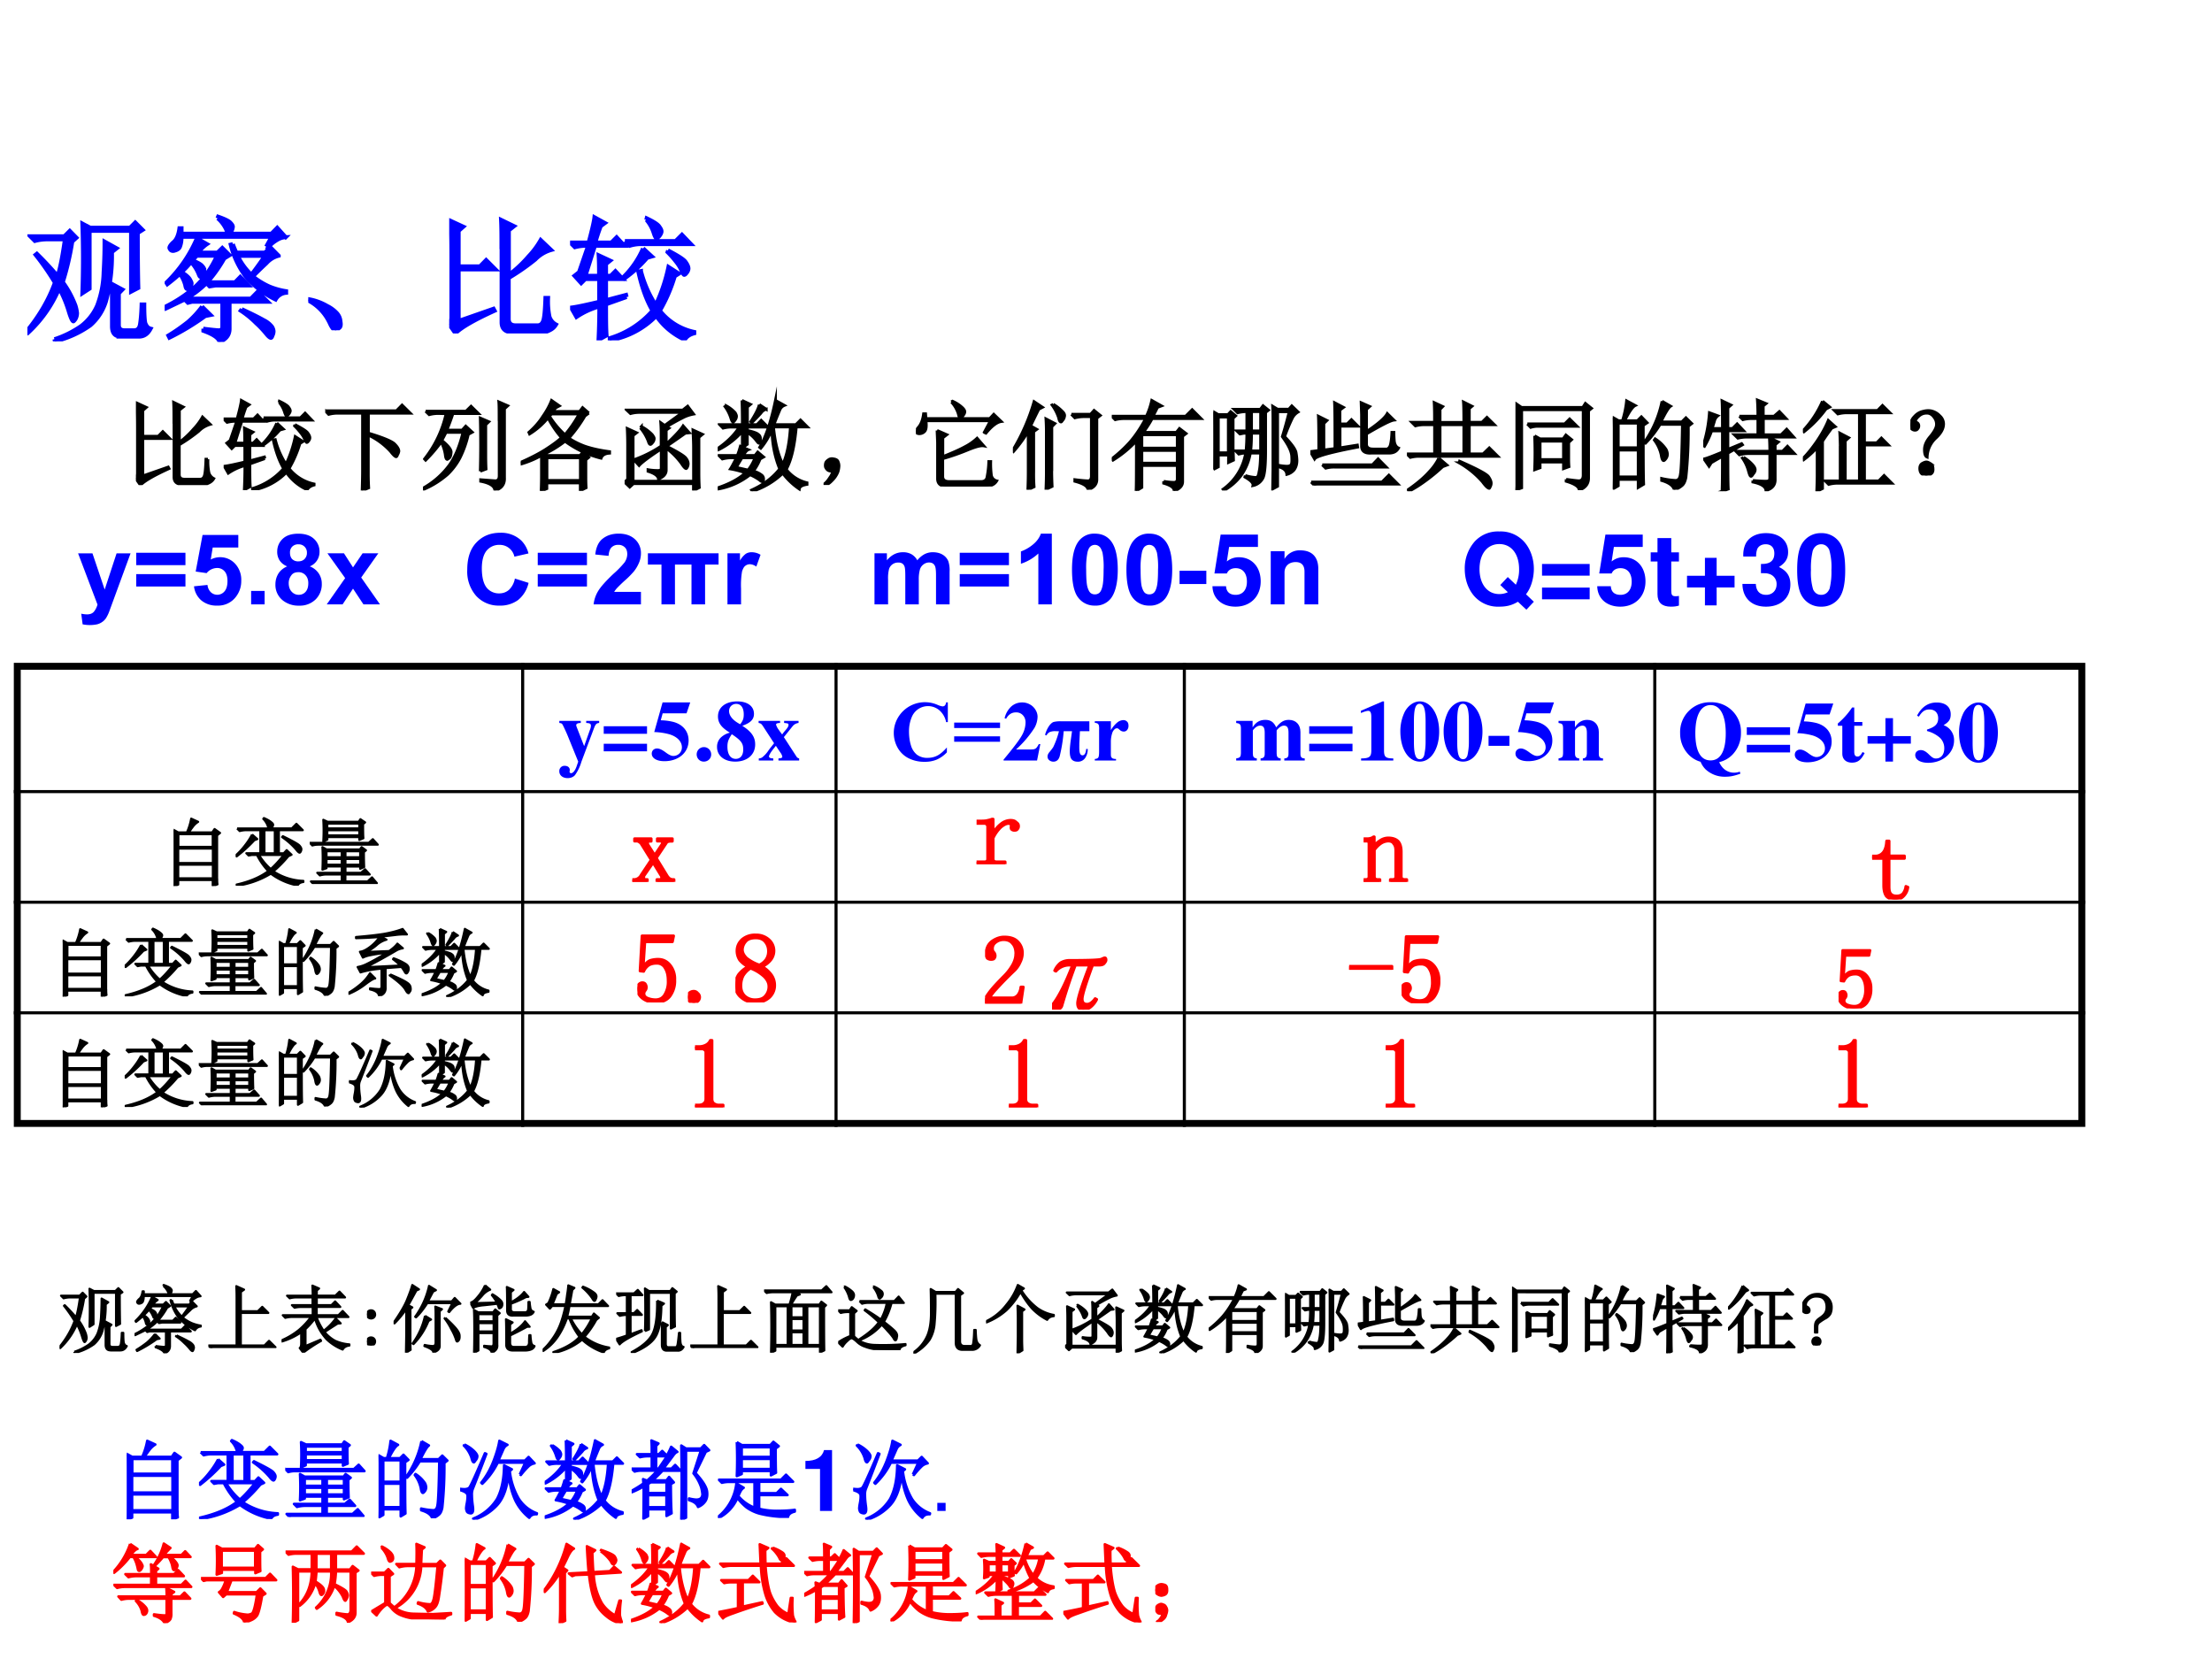 <svg xmlns="http://www.w3.org/2000/svg" xmlns:xlink="http://www.w3.org/1999/xlink" width="960" height="720" viewBox="0 0 720 540"><rect x="0" y="0" width="720" height="540" fill="#333333" stroke="none"/><g data-name="P"><clipPath id="a"><path fill-rule="evenodd" d="M0 540h720V0H0Z"/></clipPath><g clip-path="url(#a)"><path fill="#fff" fill-rule="evenodd" d="M0 540h720V0H0Z"/></g></g><g data-name="P"><symbol id="b"><path d="M0 0Z"/></symbol><use xlink:href="#b" transform="matrix(32.064 0 0 -32.064 7.2 156.65)"/><use xlink:href="#b" transform="matrix(32.064 0 0 -32.064 23.4 156.65)"/><use xlink:href="#b" fill="none" stroke="#000" stroke-miterlimit="10" stroke-width=".029" transform="matrix(32.064 0 0 -32.064 7.2 156.65)"/><use xlink:href="#b" fill="none" stroke="#000" stroke-miterlimit="10" stroke-width=".029" transform="matrix(32.064 0 0 -32.064 23.4 156.65)"/></g><g data-name="P"><symbol id="c"><path d="M.016.57c0 .118-.002.205-.004.262L.105.789.07.758V.496h.157l.046.047.07-.07H.07v-.38l.258.09.008-.015C.182.098.086.042.046 0L0 .066c.01.01.016.03.016.055v.45m.37.066c0 .078 0 .146-.003.203L.48.793.441.762V.434A.905.905 0 0 1 .586.57a.61.61 0 0 1 .09.121L.754.617a.264.264 0 0 1-.117-.07A1.632 1.632 0 0 0 .44.41V.105C.441.075.458.06.492.06h.16c.021 0 .035.011.043.035.008.023.013.08.016.168h.02A.57.57 0 0 1 .741.125.1.1 0 0 1 .79.066.105.105 0 0 0 .742.023.12.12 0 0 0 .676.008H.473C.415.008.387.033.387.082v.555Z"/></symbol><symbol id="d"><path d="M.418.32.266.266c0-.102 0-.179.004-.23L.21.003C.215.105.216.187.216.25A.582.582 0 0 1 .047.172l-.04.07c.042.005.111.02.208.043v.168H.113L.082.422l-.05.055.034.027.067.195H.129A.355.355 0 0 1 .035.688L0 .723h.137C.163.819.177.882.18.91L.258.867.227.844a1.366 1.366 0 0 1-.04-.121h.118l.039.039.058-.063H.184L.114.477h.1c0 .049 0 .1-.003.152l.086-.04L.266.564V.477H.3l.035.035L.39.453H.266V.297l.148.039L.418.32m.145.57.003.012C.621.876.652.855.66.84.67.827.676.815.676.805.676.795.67.783.66.77.65.76.643.754.64.754.634.754.626.767.618.793a.283.283 0 0 1-.054.098M.405.734h.375l.047.047.067-.07h-.38A.289.289 0 0 1 .442.699L.406.734M.54.68.605.62.57.61A.917.917 0 0 0 .402.457L.395.469a.664.664 0 0 1 .144.21M.723.665C.8.625.845.596.855.578.868.56.875.544.875.531.875.521.871.511.863.5.855.49.85.484.843.484.84.484.833.494.825.512a.296.296 0 0 1-.043.07.678.678 0 0 1-.062.07l.004.012m.05-.191A1.16 1.16 0 0 0 .664.219.44.44 0 0 1 .918.062V.052C.884.043.861.027.848.004A.512.512 0 0 0 .637.18.626.626 0 0 0 .293 0v.016a.681.681 0 0 1 .316.203C.565.294.53.39.504.508l.02.004a.859.859 0 0 1 .109-.25 1.26 1.26 0 0 1 .094.281l.078-.05-.032-.02Z"/></symbol><symbol id="e"><path d="M0 .809h.723L.78.867.863.785H.438V.582C.594.535.683.497.707.469c.026-.026.04-.05.04-.07A.09.09 0 0 0 .733.362C.73.35.724.343.72.343.709.344.69.362.664.396a.717.717 0 0 1-.227.167V.164c0-.055.002-.1.004-.137L.375 0c.003.096.004.163.004.2v.585h-.25A.355.355 0 0 1 .035.773L0 .81Z"/></symbol><symbol id="f"><path d="M.027.805h.41l.051.05.075-.074H.304A2.353 2.353 0 0 0 .242.613h.156l.036.04L.5.592.46.57A1.063 1.063 0 0 0 .376.332.654.654 0 0 0 .25.164.906.906 0 0 0 .008.012L0 .023A.844.844 0 0 1 .262.25c.062.083.11.197.144.34H.234A2.6 2.6 0 0 0 .191.508C.26.453.291.41.285.383.283.354.276.336.265.328L.247.316c-.01 0-.017.016-.02.047a.416.416 0 0 1-.042.13A1.493 1.493 0 0 0 .027.308L.016.32a1.144 1.144 0 0 1 .219.46L.155.782A.355.355 0 0 1 .063.77L.027.805m.555-.61a9.996 9.996 0 0 1 0 .54L.668.698.637.668v-.32C.637.303.638.26.64.218L.582.196m.191.516c0 .094 0 .156-.003.187L.86.86.827.83v-.7C.831.064.798.02.73 0 .728.044.68.076.586.094v.015L.734.098c.026 0 .04.017.04.05v.563Z"/></symbol><symbol id="g"><path d="M.691.79.652.761A1.42 1.42 0 0 0 .488.535.79.79 0 0 1 .652.453C.728.427.812.41.902.398V.383C.855.38.827.363.816.332A1.025 1.025 0 0 0 .45.504 1.18 1.18 0 0 0 .242.375L.266.359h.336l.027.032L.69.34.661.316V.152c0-.039 0-.08.003-.12L.605.003v.078h-.34V.023L.208 0C.21.06.211.11.211.148V.36A.972.972 0 0 0 .004.273L0 .29c.096.042.18.085.25.129.073.047.128.087.164.121C.362.6.316.667.277.742A.74.74 0 0 0 .09.578L.083.594c.057.05.104.103.14.16.04.057.07.112.09.164L.392.863.355.843.325.806h.273l.03.039.063-.055M.313.781.292.758A.906.906 0 0 1 .449.57c.052.06.1.13.145.211H.313M.266.336v-.23h.34v.23h-.34Z"/></symbol><symbol id="h"><path d="M.371.45v.112C.371.61.37.651.367.688L.407.66.59.793H.152A.355.355 0 0 1 .06.781L.023.816H.59l.05.04L.7.776a.395.395 0 0 1-.095-.03 2.713 2.713 0 0 1-.18-.099L.45.633.422.613V.47C.513.555.57.617.594.656l.062-.07L.617.582A15.511 15.511 0 0 0 .426.449C.548.387.615.345.625.324a.09.09 0 0 0 .02-.05.078.078 0 0 0-.008-.036C.632.228.627.223.625.223c-.01 0-.026.017-.047.05A.73.73 0 0 1 .422.43V.207C.422.168.396.138.344.117.34.148.306.174.238.195v.016A.55.55 0 0 1 .352.203c.013.003.02.01.02.024v.195C.245.339.171.282.147.254L.094.312A1.219 1.219 0 0 1 .37.45m-.21.188.01.011a.43.43 0 0 0 .11-.082c.013-.018.02-.03.02-.039A.063.063 0 0 0 .285.488C.275.475.267.468.262.468c-.008 0-.015.01-.02.028a.472.472 0 0 1-.082.14M.7.095v.34C.7.49.697.55.694.614L.79.57.754.54V.175C.754.132.755.083.758.03L.699 0v.07H.09L.052.035 0 .085l.031.028v.352C.031.509.03.564.027.629L.121.586.086.559V.094h.613Z"/></symbol><symbol id="i"><path d="M.246.34A4.838 4.838 0 0 1 .188.242l.12-.027a.441.441 0 0 1 .07.125H.247m-.16.527a.345.345 0 0 0 .09-.07C.186.78.19.77.19.762a.063.063 0 0 0-.015-.04C.168.71.16.704.156.704c-.008 0-.015.013-.023.04a.41.41 0 0 1-.059.116l.012.008M.422.88l.07-.047A.098.098 0 0 1 .438.793a2.17 2.17 0 0 0-.09-.094L.336.707c.05.078.078.135.086.172M.246.922l.086-.04L.301.856v-.18h.097L.441.72.508.652H.3V.617C.36.604.397.591.41.578A.049.049 0 0 0 .433.535.168.168 0 0 0 .43.504C.427.494.423.488.418.488S.404.498.391.516A.348.348 0 0 1 .3.598V.477L.254.445.309.422C.296.417.279.397.258.363h.12l.028.035.059-.05L.43.328A.5.5 0 0 0 .36.203.188.188 0 0 0 .44.168.049.049 0 0 0 .465.125C.465.107.46.098.453.098S.436.103.426.113a.5.5 0 0 1-.098.055.723.723 0 0 0-.324-.145L0 .035c.12.04.214.09.281.152a.874.874 0 0 1-.152.04C.139.242.16.28.19.34h-.05A.355.355 0 0 1 .047.328L.012.363h.187C.21.39.22.421.23.457L.25.449v.16A.76.76 0 0 0 .008.422L0 .434C.096.5.17.574.219.652h-.07A.355.355 0 0 1 .054.641L.02.676h.23C.25.77.249.852.246.922m.32-.27C.58.502.611.375.66.273c.042.089.068.215.078.38H.566m.02.269.09-.05A.083.083 0 0 1 .629.823 3.654 3.654 0 0 1 .57.676h.223L.84.723l.07-.07H.797C.78.46.747.315.695.222A.378.378 0 0 1 .906.086V.07C.856.062.831.047.828.023a.706.706 0 0 0-.168.16A.787.787 0 0 0 .352 0L.344.012c.12.054.215.126.285.215C.579.349.553.483.55.629A.687.687 0 0 0 .437.437L.426.446c.062.104.116.263.16.477Z"/></symbol><symbol id="j"><path d="M.055.061A.218.218 0 0 1 .094.14C.07.14.054.143.043.151A.071.071 0 0 0 .02.182a.08.08 0 0 0 0 .035C.022.23.03.242.047.253.062.266.082.27.105.264.13.26.143.25.148.234a.104.104 0 0 0 .008-.04.23.23 0 0 0-.011-.062A.247.247 0 0 0 .09.049C.064.021.042.005.023.003.008 0 0 0 0 .003a.249.249 0 0 1 .055.059Z"/></symbol><symbol id="k"><path d="M.215.569.313.526.273.495V.303c.1.04.175.073.227.102A.54.54 0 0 1 .621.49L.688.413C.66.418.609.405.53.373a2.3 2.3 0 0 0-.258-.09V.105C.271.068.293.05.34.05h.32C.691.05.71.061.72.085a.936.936 0 0 1 .02.168h.019A.93.93 0 0 1 .766.112.073.073 0 0 1 .82.057C.797.018.753 0 .688.003H.32C.253 0 .22.026.22.08v.367C.219.479.217.52.215.569m.144.29.012.007A.352.352 0 0 0 .473.799C.488.784.496.771.496.76.496.747.49.733.476.717.467.704.459.697.454.697c-.01 0-.018.014-.023.04a.31.31 0 0 1-.07.121M.694.55l.063.118H.102C.109.609.104.573.086.557a.073.073 0 0 0-.059-.02C.01.54 0 .548 0 .558c0 .008.008.021.023.04.03.033.047.08.055.14h.02L.102.69H.75l.04.043L.866.66C.823.654.771.615.711.542L.695.549Z"/></symbol><symbol id="l"><path d="M.41.867A.413.413 0 0 0 .5.797C.52.779.529.76.523.742a.07.07 0 0 0-.02-.039C.497.693.492.688.489.688.478.688.47.702.465.73a.468.468 0 0 1-.067.13L.41.866M.594.766h.195l.035.039.063-.051L.852.727V.109C.854.057.824.021.762 0c0 .034-.045.063-.133.086v.016C.694.094.739.09.762.09c.023 0 .035.017.035.05v.602H.723A.355.355 0 0 1 .629.73L.594.766M.394.19c0-.057.002-.109.004-.156L.336.004C.339.077.34.133.34.172V.59C.34.626.339.67.336.719l.09-.047L.395.64V.19M.262.816A7.463 7.463 0 0 1 .18.648L.242.613.211.59V.184C.21.12.212.07.215.03L.152 0c.003.073.004.132.004.176v.418A1.37 1.37 0 0 0 .008.39L0 .402a2.04 2.04 0 0 1 .215.492L.3.837.26.816Z"/></symbol><symbol id="m"><path d="M.305.57V.434h.36V.57h-.36m0-.16V.281h.36v.13h-.36M.527.097A.633.633 0 0 1 .63.086c.023 0 .035.012.035.035v.137h-.36V.035L.247 0C.25.044.25.214.25.508A1.12 1.12 0 0 0 .012.312L0 .325C.073.382.135.44.188.5c.054.063.106.14.156.234H.129A.355.355 0 0 1 .035.723L0 .758h.352a.776.776 0 0 1 .054.16L.504.863.464.848a2.41 2.41 0 0 0-.046-.09H.75l.066.066.09-.09H.41a1.19 1.19 0 0 0-.09-.14h.336l.031.039.067-.051L.719.555V.094C.719.052.69.02.633 0 .635.031.6.057.527.078v.02Z"/></symbol><symbol id="n"><path d="M.324.152a.436.436 0 0 1 .102-.02c.008 0 .014.002.02.005C.452.142.46.16.464.19.473.225.478.288.48.38H.375A.55.55 0 0 0 .281.152.552.552 0 0 0 .105 0L.098.012a.568.568 0 0 1 .23.367H.301L.258.37.227.402h.105C.337.457.34.517.34.582H.312L.27.574.238.605H.34v.196A.355.355 0 0 1 .246.789L.211.824h.266L.504.86.559.816.53.793V.43C.531.268.522.168.504.129A.145.145 0 0 0 .402.05C.408.074.38.103.32.137l.004.015m.063.649V.605H.48v.196H.387M.48.582H.387C.387.514.384.454.379.402H.48v.18m.172.219V.043L.602.016l.003.191v.48c0 .06 0 .116-.003.168l.05-.03h.114l.03.034L.86.797A.152.152 0 0 1 .801.734 1.884 1.884 0 0 1 .723.547C.798.469.837.413.84.379A.548.548 0 0 0 .848.305C.848.265.838.235.82.21A.141.141 0 0 0 .746.164C.743.198.72.223.672.238v.016A.478.478 0 0 1 .746.246c.018 0 .031.004.04.012.01.008.013.036.01.086C.795.394.763.46.7.547.715.594.74.678.77.8H.653M0 .215A14.965 14.965 0 0 1 0 .8L.05.77h.098L.176.8l.05-.042L.2.734V.438l.004-.13-.05-.023V.36H.05V.24L0 .214m.05.531V.383h.102v.363H.051Z"/></symbol><symbol id="o"><path d="M.121.21H.63l.058.06L.77.187H.242A.325.325 0 0 1 .156.176L.121.21M.008.035h.719l.07.07L.89.012H.133A.34.34 0 0 1 .043 0L.008.035M.52.72l-.004.12.086-.038L.57.773V.547c.118.078.188.14.211.183L.848.664C.814.66.72.612.57.524V.425C.568.389.59.37.637.37H.78C.8.38.811.397.816.426c.006.028.01.066.012.113h.02c0-.023.001-.053.004-.09C.857.413.872.39.895.38.876.345.844.329.797.329h-.18C.552.325.52.35.52.401V.72M0 .344l.086.011c0 .178-.001.293-.004.348L.168.66.137.63v-.27L.25.375C.25.625.249.78.246.84l.09-.047L.3.766V.625h.074l.043.043.066-.066H.301v-.22L.477.41.48.39C.204.337.06.297.043.27L0 .344Z"/></symbol><symbol id="p"><path d="M.336.676V.379h.242v.297H.336M.28.699C.281.777.28.844.277.9l.086-.04L.336.832V.699h.242c0 .104-.001.173-.004.207L.66.863.633.84V.7h.129l.05.05.075-.074H.633V.379h.14L.836.44.922.355H.129A.355.355 0 0 1 .035.344L0 .379h.281v.297H.18A.355.355 0 0 1 .086.664L.05.7h.23M.324.336l.082-.07L.363.25A1.827 1.827 0 0 0 .172.094 1.252 1.252 0 0 0 .02 0L.012.016c.09.062.162.123.215.183a.546.546 0 0 1 .097.137M.531.289l.004.016C.712.227.81.175.828.148.846.122.855.1.855.082A.07.07 0 0 0 .848.051C.842.038.838.03.836.03c-.013 0-.037.022-.07.067A.918.918 0 0 1 .53.289Z"/></symbol><symbol id="q"><path d="M.121.672H.5l.05.05.075-.074h-.39A.246.246 0 0 1 .155.637L.121.672M.25.496V.31h.238v.187H.25M.195.551.25.52h.234l.028.039L.57.512.54.484V.34c0-.034 0-.068.003-.102L.488.218v.067H.25V.227L.195.207a4.055 4.055 0 0 1 0 .344m.32-.442C.57.102.613.096.642.094c.03 0 .046.02.046.058v.664H.063V.023L0 0c.005.086.008.155.008.207v.492c0 .058-.001.117-.004.18l.058-.04h.622L.71.88l.062-.05-.03-.024V.129C.744.066.712.023.647 0c0 .034-.044.064-.132.09v.02Z"/></symbol><symbol id="r"><path d="M.055.676v-.25h.203v.25H.055m0-.274V.13h.203v.273H.055m.254.25c0-.304 0-.504.004-.597L.258.023v.082H.055V.04L0 .008a17.08 17.08 0 0 1 0 .726L.059.7h.039A.98.98 0 0 1 .14.902L.227.855C.2.842.165.79.12.7H.25l.04.04.058-.06-.04-.027M.5.898l.086-.05C.566.835.533.78.488.688H.7L.742.73.801.672.766.645a4.532 4.532 0 0 0-.024-.52C.734.085.722.059.703.043A.213.213 0 0 0 .625 0C.612.042.569.073.496.094v.02a.82.82 0 0 1 .14-.02c.03 0 .046.022.051.066.008.044.015.212.02.504H.48A1.06 1.06 0 0 0 .332.473L.32.48A1.113 1.113 0 0 1 .5.898M.43.516A.375.375 0 0 0 .54.41.12.12 0 0 0 .554.363.073.073 0 0 0 .539.316C.53.303.521.296.516.296c-.01 0-.019.02-.024.056a.383.383 0 0 1-.07.152L.43.516Z"/></symbol><symbol id="s"><path d="M.367.762h.188C.555.829.553.884.55.926L.637.89.609.867V.762h.11l.054.047.067-.07H.61V.573h.18L.847.63.918.55H.445A.355.355 0 0 1 .352.539L.316.574h.239v.164H.496A.355.355 0 0 1 .402.727L.367.762M.504.109C.564.104.605.102.629.102c.013 0 .023 0 .031.003.01.003.016.013.016.032v.246H.46A.355.355 0 0 1 .367.37L.332.406h.344C.676.47.674.514.672.543L.762.5.73.473V.406h.075l.05.051.07-.074H.73V.125C.733.065.702.026.637.008.634.047.59.076.504.094v.015M.41.344A.401.401 0 0 0 .504.266C.52.247.527.232.527.219.527.206.521.19.507.176.498.16.49.152.485.152.477.152.47.168.461.2a.424.424 0 0 1-.063.137L.41.344M.191 0c.003.05.004.168.004.355A6.18 6.18 0 0 1 .082.29L.059.254.008.328c.026.005.088.029.187.07v.215h-.11A.867.867 0 0 0 .013.457L0 .465a1.409 1.409 0 0 1 .063.332L.148.766A.096.096 0 0 1 .113.71 2.574 2.574 0 0 0 .09.637h.105c0 .148-.001.242-.004.281l.09-.043L.25.848V.637h.047l.047.047.066-.07H.25V.425l.14.058.008-.011L.25.387c0-.198.001-.32.004-.364L.19 0Z"/></symbol><symbol id="t"><path d="M.2.914.272.855.234.835a1.176 1.176 0 0 0-.222-.23L.004.617a1.048 1.048 0 0 1 .195.297m0-.406v-.48L.141 0c.002.055.004.11.004.164v.281A.885.885 0 0 0 .008.32L0 .332c.047.047.095.107.145.18.049.073.087.142.113.207l.07-.063L.293.641A2.07 2.07 0 0 1 .199.508M.38.445C.379.492.378.54.375.59l.09-.047L.43.512V.105h.144v.692H.45A.355.355 0 0 1 .355.785L.32.82h.438l.05.051.075-.074H.625V.492H.75L.797.54l.07-.07H.625V.105H.77L.824.16.902.082H.355A.355.355 0 0 1 .262.07L.227.105h.152v.34Z"/></symbol><symbol id="u"><path d="M.253.375A.274.274 0 0 1 .17.187C.152.194.143.217.143.263c0 .044.02.088.059.133.036.044.057.08.062.109A.11.11 0 0 1 .241.59C.22.62.194.635.163.633A.109.109 0 0 1 .089.605C.068.587.056.572.053.56.051.549.056.54.07.535A.037.037 0 0 0 .085.504.042.042 0 0 0 .073.473C.068.465.059.46.046.46A.049.049 0 0 0 .01.477.087.087 0 0 0 .003.53c.005.026.02.051.043.074a.157.157 0 0 0 .082.047c.03.008.06.01.086.004a.167.167 0 0 0 .085-.05.11.11 0 0 0 .036-.102C.329.462.302.419.253.375M.202.121C.22.113.229.096.229.071.232.043.224.025.206.015A.099.099 0 0 0 .159 0a.09.09 0 0 0-.035.012C.108.02.099.036.096.062c-.002.03.006.049.024.06.018.01.032.015.043.015.01 0 .023-.005.039-.016Z"/></symbol><use xlink:href="#c" transform="matrix(32.064 0 0 -32.064 44.24 157.903)"/><use xlink:href="#d" transform="matrix(32.064 0 0 -32.064 72.796 159.53)"/><use xlink:href="#e" transform="matrix(32.064 0 0 -32.064 105.862 159.656)"/><use xlink:href="#f" transform="matrix(32.064 0 0 -32.064 137.679 159.656)"/><use xlink:href="#g" transform="matrix(32.064 0 0 -32.064 169.493 159.781)"/><use xlink:href="#h" transform="matrix(32.064 0 0 -32.064 203.31 159.656)"/><use xlink:href="#i" transform="matrix(32.064 0 0 -32.064 233.623 159.906)"/><use xlink:href="#j" transform="matrix(32.064 0 0 -32.064 268.067 157.86)"/><use xlink:href="#k" transform="matrix(32.064 0 0 -32.064 298.127 158.362)"/><use xlink:href="#l" transform="matrix(32.064 0 0 -32.064 329.693 159.405)"/><use xlink:href="#m" transform="matrix(32.064 0 0 -32.064 361.882 159.781)"/><use xlink:href="#n" transform="matrix(32.064 0 0 -32.064 394.949 159.656)"/><use xlink:href="#o" transform="matrix(32.064 0 0 -32.064 426.514 158.028)"/><use xlink:href="#p" transform="matrix(32.064 0 0 -32.064 457.952 159.906)"/><use xlink:href="#q" transform="matrix(32.064 0 0 -32.064 493.273 159.53)"/><use xlink:href="#r" transform="matrix(32.064 0 0 -32.064 524.964 159.405)"/><use xlink:href="#s" transform="matrix(32.064 0 0 -32.064 554.398 159.906)"/><use xlink:href="#t" transform="matrix(32.064 0 0 -32.064 586.837 159.906)"/><use xlink:href="#u" transform="matrix(32.064 0 0 -32.064 621.827 154.771)"/><use xlink:href="#c" fill="none" stroke="#000" stroke-miterlimit="10" stroke-width=".029" transform="matrix(32.064 0 0 -32.064 44.24 157.903)"/><use xlink:href="#d" fill="none" stroke="#000" stroke-miterlimit="10" stroke-width=".029" transform="matrix(32.064 0 0 -32.064 72.796 159.53)"/><use xlink:href="#e" fill="none" stroke="#000" stroke-miterlimit="10" stroke-width=".029" transform="matrix(32.064 0 0 -32.064 105.862 159.656)"/><use xlink:href="#f" fill="none" stroke="#000" stroke-miterlimit="10" stroke-width=".029" transform="matrix(32.064 0 0 -32.064 137.679 159.656)"/><use xlink:href="#g" fill="none" stroke="#000" stroke-miterlimit="10" stroke-width=".029" transform="matrix(32.064 0 0 -32.064 169.493 159.781)"/><use xlink:href="#h" fill="none" stroke="#000" stroke-miterlimit="10" stroke-width=".029" transform="matrix(32.064 0 0 -32.064 203.31 159.656)"/><use xlink:href="#i" fill="none" stroke="#000" stroke-miterlimit="10" stroke-width=".029" transform="matrix(32.064 0 0 -32.064 233.623 159.906)"/><use xlink:href="#j" fill="none" stroke="#000" stroke-miterlimit="10" stroke-width=".029" transform="matrix(32.064 0 0 -32.064 268.067 157.86)"/><use xlink:href="#k" fill="none" stroke="#000" stroke-miterlimit="10" stroke-width=".029" transform="matrix(32.064 0 0 -32.064 298.127 158.362)"/><use xlink:href="#l" fill="none" stroke="#000" stroke-miterlimit="10" stroke-width=".029" transform="matrix(32.064 0 0 -32.064 329.693 159.405)"/><use xlink:href="#m" fill="none" stroke="#000" stroke-miterlimit="10" stroke-width=".029" transform="matrix(32.064 0 0 -32.064 361.882 159.781)"/><use xlink:href="#n" fill="none" stroke="#000" stroke-miterlimit="10" stroke-width=".029" transform="matrix(32.064 0 0 -32.064 394.949 159.656)"/><use xlink:href="#o" fill="none" stroke="#000" stroke-miterlimit="10" stroke-width=".029" transform="matrix(32.064 0 0 -32.064 426.514 158.028)"/><use xlink:href="#p" fill="none" stroke="#000" stroke-miterlimit="10" stroke-width=".029" transform="matrix(32.064 0 0 -32.064 457.952 159.906)"/><use xlink:href="#q" fill="none" stroke="#000" stroke-miterlimit="10" stroke-width=".029" transform="matrix(32.064 0 0 -32.064 493.273 159.53)"/><use xlink:href="#r" fill="none" stroke="#000" stroke-miterlimit="10" stroke-width=".029" transform="matrix(32.064 0 0 -32.064 524.964 159.405)"/><use xlink:href="#s" fill="none" stroke="#000" stroke-miterlimit="10" stroke-width=".029" transform="matrix(32.064 0 0 -32.064 554.398 159.906)"/><use xlink:href="#t" fill="none" stroke="#000" stroke-miterlimit="10" stroke-width=".029" transform="matrix(32.064 0 0 -32.064 586.837 159.906)"/><use xlink:href="#u" fill="none" stroke="#000" stroke-miterlimit="10" stroke-width=".029" transform="matrix(32.064 0 0 -32.064 621.827 154.771)"/></g><g data-name="P" transform="matrix(32.064 0 0 -32.064 649.78 156.65)"><use xlink:href="#b"/><use xlink:href="#b" fill="none" stroke="#000" stroke-miterlimit="10" stroke-width=".029"/></g><g data-name="P"><symbol id="v"><path d="M.332.738a2.08 2.08 0 0 0-.07-.3.738.738 0 0 0 .093-.172A.291.291 0 0 0 .367.21.09.09 0 0 0 .355.164C.348.154.342.148.34.148.332.148.32.173.305.223a.878.878 0 0 1-.07.168.94.94 0 0 0-.227-.325L0 .082c.091.112.159.23.203.352A1.876 1.876 0 0 1 .06.64L.07.648A2.42 2.42 0 0 0 .223.484c.018.052.036.142.054.27H.148A.355.355 0 0 1 .055.742L.02.777h.253l.04.04.05-.051L.332.738m.484.063C.816.603.818.467.82.395L.766.367v.45H.46V.39L.406.355a7.302 7.302 0 0 1 0 .516L.465.84h.293l.039.039.055-.055L.816.801M.2.016a.76.76 0 0 1 .196.097.38.38 0 0 1 .12.153.74.74 0 0 1 .047.242C.569.607.57.684.57.738l.09-.05L.625.66A1.287 1.287 0 0 0 .582.3.386.386 0 0 0 .465.118.75.75 0 0 0 .203 0L.2.016m.492.02C.647.035.625.06.625.112V.31c0 .039-.001.078-.004.117L.703.383.676.355V.121C.676.095.69.082.719.082h.07c.023 0 .038.014.043.043.005.029.01.078.012.148h.02c0-.065.002-.11.007-.136C.88.113.891.099.911.094.89.054.862.035.823.035H.691Z"/></symbol><symbol id="w"><path d="M.285.098C.348.09.387.086.402.086c.016 0 .024.01.024.027v.184H.203L.172.289.148.313a61.58 61.58 0 0 0-.14-.067L0 .258c.08.039.154.087.219.144.067.06.123.138.168.235H.238A.426.426 0 0 1 .207.602c.04-.016.063-.03.07-.04.01-.01.016-.02.016-.03A.057.057 0 0 0 .281.495C.276.486.271.48.266.48.26.48.256.488.25.504A.285.285 0 0 1 .195.59a.602.602 0 0 0-.07-.074C.159.495.18.476.188.46.195.448.199.439.199.434.2.424.195.413.187.402.18.395.173.391.169.391.16.39.155.4.152.42a.263.263 0 0 1-.039.083A1.489 1.489 0 0 0 .02.426L.012.438a.997.997 0 0 1 .226.328L.313.723A.236.236 0 0 1 .25.66h.14l.036.035L.48.641.441.617A1.014 1.014 0 0 0 .316.441H.52l.039.04L.62.417H.375L.332.41.309.434A.743.743 0 0 0 .16.32h.477l.05.051.075-.074H.48v-.2C.48.052.456.019.406 0 .398.029.358.056.286.082v.016M.276.262.34.199.3.191a1.797 1.797 0 0 0-.265-.16L.027.047C.082.08.13.115.172.148a.708.708 0 0 1 .105.114M.57.242C.648.206.703.178.734.16A.171.171 0 0 0 .793.113.07.07 0 0 0 .805.078.07.07 0 0 0 .797.047C.794.037.79.03.785.03.777.031.765.041.75.06a.708.708 0 0 1-.074.078.69.69 0 0 1-.114.093L.57.242M.39.914l.005.012C.447.908.478.892.488.879c.01-.01.016-.02.016-.027A.07.07 0 0 0 .492.816C.484.806.478.801.472.801.468.8.462.81.454.832a.255.255 0 0 1-.062.082M.75.704l.04.073H.124A.175.175 0 0 0 .113.703C.108.69.096.681.078.676.063.67.051.672.043.68.038.687.035.693.035.695c0 .01.01.024.027.04.024.018.04.053.047.105h.016V.8h.664l.043.044.063-.07a.132.132 0 0 1-.063-.02.26.26 0 0 1-.07-.059L.75.703m-.246.02A.856.856 0 0 1 .53.66h.211l.04.04.062-.063a.178.178 0 0 1-.09-.055A3.266 3.266 0 0 1 .652.484.585.585 0 0 1 .773.41.544.544 0 0 1 .898.375V.363A.099.099 0 0 1 .82.313a.687.687 0 0 0-.222.171.65.65 0 0 0-.11.235l.016.004M.64.496c.036.047.07.094.101.14H.54a.489.489 0 0 1 .102-.14Z"/></symbol><symbol id="x"><path d="M.152.066A.354.354 0 0 1 0 .22L.004.23A.407.407 0 0 0 .14.18.244.244 0 0 0 .21.129.1.1 0 0 0 .238.066C.243.04.24.023.227.016.217.006.208 0 .203 0 .187 0 .171.022.153.066Z"/></symbol><symbol id="y"><path d="M.016.57c0 .118-.002.205-.004.262L.105.789.07.758V.496h.157l.046.047.07-.07H.07v-.38l.258.09.008-.015C.182.098.086.042.046 0L0 .066c.01.01.016.03.016.055v.45m.37.066c0 .078 0 .146-.003.203L.48.793.441.762V.434A.905.905 0 0 1 .586.57a.61.61 0 0 1 .09.121L.754.617a.264.264 0 0 1-.117-.07A1.632 1.632 0 0 0 .44.41V.105C.441.075.458.06.492.06h.16c.021 0 .035.011.043.035.008.023.013.08.016.168h.02A.57.57 0 0 1 .741.125.1.1 0 0 1 .79.066.105.105 0 0 0 .742.023.12.12 0 0 0 .676.008H.473C.415.008.387.033.387.082v.555Z"/></symbol><symbol id="z"><path d="M.418.32.266.266c0-.102 0-.179.004-.23L.21.003C.215.105.216.187.216.25A.582.582 0 0 1 .047.172l-.04.07c.042.005.111.02.208.043v.168H.113L.082.422l-.05.055.034.027.067.195H.129A.355.355 0 0 1 .035.688L0 .723h.137C.163.819.177.882.18.91L.258.867.227.844a1.366 1.366 0 0 1-.04-.121h.118l.039.039.058-.063H.184L.114.477h.1c0 .049 0 .1-.003.152l.086-.04L.266.564V.477H.3l.035.035L.39.453H.266V.297l.148.039L.418.32m.145.57.003.012C.621.876.652.855.66.84.67.827.676.815.676.805.676.795.67.783.66.77.65.76.643.754.64.754.634.754.626.767.618.793a.283.283 0 0 1-.054.098M.405.734h.375l.047.047.067-.07h-.38A.289.289 0 0 1 .442.699L.406.734M.54.68.605.62.57.61A.917.917 0 0 0 .402.457L.395.469a.664.664 0 0 1 .144.21M.723.665C.8.625.845.596.855.578.868.56.875.544.875.531.875.521.871.511.863.5.855.49.85.484.843.484.84.484.833.494.825.512a.296.296 0 0 1-.043.07.678.678 0 0 1-.062.07l.004.012m.05-.191A1.16 1.16 0 0 0 .664.219.44.44 0 0 1 .918.062V.052C.884.043.861.027.848.004A.512.512 0 0 0 .637.18.626.626 0 0 0 .293 0v.016a.681.681 0 0 1 .316.203C.565.294.53.39.504.508l.02.004a.859.859 0 0 1 .109-.25 1.26 1.26 0 0 1 .094.281l.078-.05-.032-.02Z"/></symbol><use xlink:href="#v" fill="#00f" transform="matrix(44.04 0 0 -44.04 8.92 111.12)"/><use xlink:href="#w" fill="#00f" transform="matrix(44.04 0 0 -44.04 53.596 111.293)"/><use xlink:href="#x" fill="#00f" transform="matrix(44.04 0 0 -44.04 100.337 107.508)"/><use xlink:href="#y" fill="#00f" transform="matrix(44.04 0 0 -44.04 146.217 108.54)"/><use xlink:href="#z" fill="#00f" transform="matrix(44.04 0 0 -44.04 185.56 110.777)"/><use xlink:href="#v" fill="none" stroke="#00f" stroke-miterlimit="10" stroke-width=".029" transform="matrix(44.04 0 0 -44.04 8.92 111.12)"/><use xlink:href="#w" fill="none" stroke="#00f" stroke-miterlimit="10" stroke-width=".029" transform="matrix(44.04 0 0 -44.04 53.596 111.293)"/><use xlink:href="#x" fill="none" stroke="#00f" stroke-miterlimit="10" stroke-width=".029" transform="matrix(44.04 0 0 -44.04 100.337 107.508)"/><use xlink:href="#y" fill="none" stroke="#00f" stroke-miterlimit="10" stroke-width=".029" transform="matrix(44.04 0 0 -44.04 146.217 108.54)"/><use xlink:href="#z" fill="none" stroke="#00f" stroke-miterlimit="10" stroke-width=".029" transform="matrix(44.04 0 0 -44.04 185.56 110.777)"/><symbol id="A"><path d="M-2147483500-2147483500Z"/></symbol><use xlink:href="#A" fill="#00f" transform="matrix(44.04 0 0 -44.04 94575170000 -94575170000)"/></g><g fill="none" stroke="#000" stroke-linejoin="round" data-name="P"><path d="M170.13 215.75v151.04M272.13 215.75v151.04M385.5 215.75v151.04M538.63 215.75v151.04M4.5 257.67h674.25M4.5 293.67h674.25M4.5 329.67h674.25"/><path stroke-width="2.25" d="M5.625 215.75v151.04M677.63 215.75v151.04M4.5 216.88h674.25M4.5 365.67h674.25"/></g><g data-name="P"><symbol id="B"><path d="M.464.666H.313V.642C.356.64.368.633.368.609A.125.125 0 0 0 .357.564L.289.372.217.557c-.02.051-.02.051-.02.059 0 .015.012.022.037.025L.25.642v.024H0V.642C.023.639.029.636.035.627.038.626.084.528.1.487L.22.192.202.139C.185.089.16.057.136.057a.018.018 0 0 0-.017.017L.12.08l.002.014c0 .029-.023.049-.058.049A.06.06 0 0 1 0 .079C0 .032.04 0 .097 0 .131 0 .16.011.181.033A.507.507 0 0 1 .257.19l.149.397c.017.042.027.052.058.055v.024Z"/></symbol><symbol id="C"><path d="M.504.292H0V.204h.504v.088m0-.204H0V0h.504v.088Z"/></symbol><symbol id="D"><path d="M.127.557h.278l.043.127H.126L.029.339a.742.742 0 0 0 .18-.027C.298.284.351.228.351.161c0-.056-.044-.1-.1-.1-.023 0-.05.012-.09.042C.118.135.088.148.062.148.026.148 0 .123 0 .088 0 .035.058 0 .147 0c.165 0 .282.1.282.241 0 .104-.064.184-.173.215a.633.633 0 0 1-.151.02l.022.081Z"/></symbol><symbol id="E"><path d="M.084.169A.085.085 0 0 1 0 .085C0 .037.036 0 .083 0c.048 0 .086.036.086.083a.085.085 0 0 1-.085.086Z"/></symbol><symbol id="F"><path d="M.15.337A.234.234 0 0 1 .044.28.148.148 0 0 1 0 .17C0 .068.085 0 .212 0c.139 0 .232.08.232.2 0 .087-.043.149-.15.217C.39.451.43.491.43.556.43.645.355.701.235.701.1.701.011.632.011.526c0-.076.04-.13.139-.189m.12.098C.186.478.14.533.14.589c0 .047.036.083.083.083C.279.672.311.627.311.55.311.502.303.479.27.435M.172.319C.281.246.305.214.305.14.305.073.272.032.218.032.157.032.121.085.121.174c0 .055.011.085.051.145Z"/></symbol><symbol id="G"><path d="M.472.024C.456.029.449.033.442.044L.294.272l.101.126a.103.103 0 0 0 .07.039v.024H.297V.437C.345.432.348.431.348.413.348.398.338.381.31.349A.502.502 0 0 1 .274.303a1.661 1.661 0 0 0-.038.052.203.203 0 0 0-.033.062c0 .013.013.019.047.02v.024H0V.437C.026.432.032.428.052.398L.18.201C.151.164.124.131.115.117A.347.347 0 0 0 .04.035.082.082 0 0 0 .002.024V0h.169v.024C.134.026.121.033.121.048c0 .016.026.057.064.103l.016.02.042-.063.015-.022A.106.106 0 0 0 .276.044C.276.032.263.026.231.024V0h.241v.024Z"/></symbol><use xlink:href="#B" fill="#00f" transform="matrix(27.96 0 0 -27.96 182.057 253.272)"/><use xlink:href="#C" fill="#00f" transform="matrix(27.96 0 0 -27.96 196.513 244.548)"/><use xlink:href="#D" fill="#00f" transform="matrix(27.96 0 0 -27.96 212.142 247.764)"/><use xlink:href="#E" fill="#00f" transform="matrix(27.96 0 0 -27.96 226.765 247.903)"/><use xlink:href="#F" fill="#00f" transform="matrix(27.96 0 0 -27.96 233.392 247.903)"/><use xlink:href="#G" fill="#00f" transform="matrix(27.96 0 0 -27.96 246.925 247.54)"/><symbol id="H"><path d="M-2147483500-2147483500Z"/></symbol><use xlink:href="#H" fill="#00f" transform="matrix(27.96 0 0 -27.96 60043638000 -60043638000)"/></g><g data-name="P"><symbol id="I"><path d="M.628.692v-.23h-.02a.244.244 0 0 1-.08.139A.204.204 0 0 1 .208.52.422.422 0 0 1 .176.355c0-.059.007-.113.022-.162a.217.217 0 0 1 .07-.11.197.197 0 0 1 .125-.037c.041 0 .08.009.114.027.035.018.071.05.11.094V.11A.364.364 0 0 0 .5.026.353.353 0 0 0 .36 0 .406.406 0 0 0 .17.042a.302.302 0 0 0-.127.123.352.352 0 0 0 .005.35.364.364 0 0 0 .46.148.227.227 0 0 1 .058-.018c.01 0 .02.003.027.01.008.009.013.02.015.037h.019Z"/></symbol><symbol id="J"><path d="M0 .223h.534V.16H0v.063m0-.16h.534V0H0v.063Z"/></symbol><symbol id="K"><path d="M.39 0H0v.01C.12.154.192.25.217.299a.31.31 0 0 1 .039.144c0 .034-.01.062-.032.085A.102.102 0 0 1 .146.56C.096.561.057.536.03.486L.012.492a.27.27 0 0 0 .08.139c.036.03.077.045.124.045A.183.183 0 0 0 .308.652.17.17 0 0 0 .373.588.153.153 0 0 0 .396.512.276.276 0 0 0 .36.38 1.251 1.251 0 0 0 .145.128h.143c.035 0 .058.001.068.004.01.003.02.008.026.015A.2.2 0 0 1 .41.191h.018L.39 0Z"/></symbol><symbol id="L"><path d="M.217.355A1.78 1.78 0 0 0 .17.061C.158.021.133 0 .097 0A.076.076 0 0 0 .05.016a.054.054 0 0 0-.021.046c0 .015.007.03.02.047a.569.569 0 0 1 .046.06.965.965 0 0 1 .067.185l-.04.001a.165.165 0 0 1-.067-.01.084.084 0 0 1-.038-.04L0 .312a.342.342 0 0 0 .047.104c.018.025.036.04.052.046A.33.33 0 0 0 .19.47h.326V.355h-.11L.399.212V.189C.398.145.4.115.406.099.412.082.422.074.436.074.46.074.475.1.479.148h.018a.177.177 0 0 0-.03-.105A.1.1 0 0 0 .377 0C.347 0 .324.01.309.028.295.046.288.076.288.118c0 .03.003.066.008.108l.018.129H.217Z"/></symbol><symbol id="M"><path d="M.187.457V.353a.33.33 0 0 0 .08.094.117.117 0 0 0 .065.023.057.057 0 0 0 .043-.017C.387.443.392.426.392.406A.074.074 0 0 0 .376.355.049.049 0 0 0 .338.337a.066.066 0 0 0-.045.017.274.274 0 0 1-.022.018.021.021 0 0 1-.012.003.041.041 0 0 1-.027-.01.101.101 0 0 1-.03-.048.332.332 0 0 1-.015-.105V.08C.187.062.188.05.19.044a.04.04 0 0 1 .018-.02.107.107 0 0 1 .039-.006V0H0v.018c.02.001.033.007.04.016.007.01.01.034.01.073V.36a.19.19 0 0 1-.003.05.04.04 0 0 1-.014.02A.075.075 0 0 1 0 .438v.019h.187Z"/></symbol><use xlink:href="#I" fill="#00f" transform="matrix(27.96 0 0 -27.96 290.956 247.963)"/><use xlink:href="#J" fill="#00f" transform="matrix(27.96 0 0 -27.96 310.583 241.437)"/><use xlink:href="#K" fill="#00f" transform="matrix(27.96 0 0 -27.96 326.657 247.54)"/><use xlink:href="#L" fill="#00f" transform="matrix(27.96 0 0 -27.96 340.16 247.922)"/><use xlink:href="#M" fill="#00f" transform="matrix(27.96 0 0 -27.96 356.356 247.54)"/><use xlink:href="#H" fill="#00f" transform="matrix(27.96 0 0 -27.96 60043638000 -60043638000)"/></g><g data-name="P"><symbol id="N"><path d="M.798.024C.76.025.747.04.748.081v.251c0 .086-.053.141-.135.141C.556.473.517.45.466.386.436.449.401.473.338.473.274.473.229.446.191.386v.075H0V.437C.042.432.054.42.055.378V.084C.054.042.044.031 0 .024V0h.24v.024C.206.028.194.042.194.081v.267c0 .006.016.024.029.035.021.016.037.023.055.023.039 0 .054-.023.054-.083V.081C.333.042.32.027.284.024V0h.234v.024C.484.027.471.043.471.081v.267c0 .005.016.024.029.034.022.017.038.024.056.024.038 0 .053-.024.053-.083V.081C.61.041.597.026.56.024V0h.238v.024Z"/></symbol><symbol id="O"><path d="M.377.024C.287.025.269.041.269.118v.57H.252L0 .579V.553a.162.162 0 0 1 .02.008c.027.01.052.017.065.017C.11.578.121.556.121.509V.124C.122.043.101.025.002.024V0h.375v.024Z"/></symbol><symbol id="P"><path d="M.226.701C.161.701.095.657.054.585A.51.51 0 0 1 0 .353C0 .146.094 0 .227 0c.13 0 .225.148.225.35 0 .2-.097.351-.226.351M.294.235A.727.727 0 0 0 .277.071C.266.042.25.028.227.028c-.05 0-.069.058-.069.207v.229c0 .152.018.209.067.209S.294.611.294.464V.235Z"/></symbol><use xlink:href="#N" fill="#00f" transform="matrix(27.96 0 0 -27.96 402.377 247.54)"/><use xlink:href="#C" fill="#00f" transform="matrix(27.96 0 0 -27.96 426.143 244.548)"/><use xlink:href="#O" fill="#00f" transform="matrix(27.96 0 0 -27.96 442.975 247.54)"/><use xlink:href="#P" fill="#00f" transform="matrix(27.96 0 0 -27.96 455.809 247.903)"/><use xlink:href="#P" fill="#00f" transform="matrix(27.96 0 0 -27.96 469.9 247.903)"/><symbol id="Q"><path d="M.243.116H0V0h.243v.116Z"/></symbol><use xlink:href="#Q" fill="#00f" transform="matrix(27.96 0 0 -27.96 484.52 242.759)"/><symbol id="R"><path d="M.518.024C.481.026.468.041.469.081v.251c0 .086-.053.141-.135.141C.274.473.228.445.191.386v.075H0V.437C.044.43.052.421.053.378V.084C.052.041.044.032 0 .024V0h.241v.024C.205.028.192.044.192.081v.267c0 .003.007.014.017.024.022.022.046.034.069.034C.313.406.33.379.33.323V.081C.329.043.316.027.283.024V0h.235v.024Z"/></symbol><use xlink:href="#D" fill="#00f" transform="matrix(27.96 0 0 -27.96 493.285 247.764)"/><use xlink:href="#R" fill="#00f" transform="matrix(27.96 0 0 -27.96 507.297 247.54)"/><use xlink:href="#H" fill="#00f" transform="matrix(27.96 0 0 -27.96 60043638000 -60043638000)"/></g><g data-name="P"><symbol id="S"><path d="M.695.059A.205.205 0 0 0 .628.047a.177.177 0 0 0-.126.052.223.223 0 0 0-.047.071.314.314 0 0 1 .159.092.356.356 0 0 1 .094.248.343.343 0 0 1-.354.357A.346.346 0 0 1 0 .507.35.35 0 0 1 .089.268.31.31 0 0 1 .238.174.266.266 0 0 1 .294.088.324.324 0 0 1 .522 0c.061 0 .105.009.179.035L.695.059m-.34.775c.112 0 .176-.12.176-.329C.531.3.47.19.354.19.238.19.177.299.177.507c0 .21.064.327.178.327Z"/></symbol><symbol id="T"><path d="M.285.473H.191v.169H.166A.878.878 0 0 0 0 .456V.429h.052V.105C.052.04.095 0 .164 0c.067 0 .107.03.148.112L.287.123C.267.085.251.071.23.071.202.071.191.088.191.128v.301h.094v.044Z"/></symbol><symbol id="U"><path d="M.208.297H0V.209h.208V0h.088v.209h.208v.088H.296v.209H.208V.297Z"/></symbol><symbol id="V"><path d="M.042.537C.08.598.113.621.165.621.228.621.267.582.267.518.267.452.232.417.137.387V.37A.368.368 0 0 0 .289.29.167.167 0 0 0 .338.168C.338.096.3.05.24.05.216.05.197.061.164.093.125.132.096.148.065.148.027.148 0 .124 0 .09 0 .036.06 0 .152 0c.168 0 .3.114.3.26A.183.183 0 0 1 .33.438c.064.039.083.068.083.127C.413.651.352.702.25.702.151.702.076.652.021.549L.042.537Z"/></symbol><use xlink:href="#S" fill="#00f" transform="matrix(27.96 0 0 -27.96 546.879 252.821)"/><use xlink:href="#C" fill="#00f" transform="matrix(27.96 0 0 -27.96 568.576 244.908)"/><use xlink:href="#D" fill="#00f" transform="matrix(27.96 0 0 -27.96 584.205 248.124)"/><use xlink:href="#T" fill="#00f" transform="matrix(27.96 0 0 -27.96 598.213 248.236)"/><use xlink:href="#U" fill="#00f" transform="matrix(27.96 0 0 -27.96 607.887 247.9)"/><use xlink:href="#V" fill="#00f" transform="matrix(27.96 0 0 -27.96 623.405 248.291)"/><use xlink:href="#P" fill="#00f" transform="matrix(27.96 0 0 -27.96 637.665 248.263)"/><use xlink:href="#H" fill="#00f" transform="matrix(27.96 0 0 -27.96 60043638000 -60043638000)"/><use xlink:href="#b" transform="matrix(27.96 0 0 -27.96 658.01 247.9)"/><use xlink:href="#b" fill="none" stroke="#000" stroke-linejoin="round" stroke-width=".029" transform="matrix(27.96 0 0 -27.96 658.01 247.9)"/></g><g data-name="P"><symbol id="W"><path d="M.59.102C.59.076.59.049.594.023L.53 0v.082H.062V.02L0 0c.003.044.004.172.004.383C.004.593.003.72 0 .762L.063.727H.18a.813.813 0 0 1 .058.187L.332.871a.26.26 0 0 1-.074-.07.777.777 0 0 1-.051-.074h.316l.032.046L.629.72.589.688V.102M.064.703V.531H.53v.172H.062m0-.195V.312h.47v.196h-.47m0-.219V.105h.47V.29h-.47Z"/></symbol><symbol id="X"><path d="M.39.754V.44h.141v.313h-.14M.02.777h.425a.256.256 0 0 1-.07.13l.008.011C.43.898.463.878.48.863.5.848.508.836.508.828c0-.015-.01-.032-.031-.05h.285L.824.84.91.754H.586V.44h.066l.04.043.066-.062-.043-.02A1.671 1.671 0 0 0 .512.195.79.79 0 0 1 .918.066V.051C.878.046.853.03.84.004a.884.884 0 0 0-.363.16A1.2 1.2 0 0 0 .016 0L.012.016c.18.041.323.102.43.183a.93.93 0 0 0-.153.219H.22L.176.41.145.441h.19v.313H.149A.355.355 0 0 1 .055.742L.02.777M.316.418c.047-.076.1-.14.16-.191.053.046.111.11.176.191H.316M.223.695l.07-.062-.04-.016A1.914 1.914 0 0 0 .013.398L0 .41a.95.95 0 0 1 .129.14.945.945 0 0 1 .094.145M.64.672C.779.604.854.562.867.543.883.525.891.509.891.496A.07.07 0 0 0 .883.465C.878.455.873.449.867.449.857.45.841.464.82.492A.974.974 0 0 1 .63.66L.64.672Z"/></symbol><symbol id="Y"><path d="M.227.445V.363h.207v.082H.227m.257 0V.363h.2v.082h-.2M.227.34V.262h.207V.34H.227m.257 0V.262h.2V.34h-.2m.25.094c0-.102.002-.17.004-.204L.684.207v.031h-.2V.152h.211L.75.2.813.13H.483V.035h.301L.844.09.91.012H.145A.355.355 0 0 1 .05 0L.016.035h.418V.13H.23A.355.355 0 0 1 .137.117L.102.152h.332v.086H.227V.215L.172.195a3.052 3.052 0 0 1 0 .305L.227.469H.68L.703.5.762.457.734.434M.238.82V.754h.434V.82H.238m0-.09V.66h.434v.07H.238m.485.083c0-.097.001-.16.004-.192L.672.598v.039H.238V.602L.184.578a2.581 2.581 0 0 1 0 .293L.242.844h.422l.023.035L.75.836.723.813M0 .558h.8l.055.05.067-.074H.109A.289.289 0 0 1 .035.523L0 .56Z"/></symbol><use xlink:href="#W" transform="matrix(24 0 0 -24 56.523 288.404)"/><use xlink:href="#X" transform="matrix(24 0 0 -24 76.706 288.31)"/><use xlink:href="#Y" transform="matrix(24 0 0 -24 100.826 287.748)"/><use xlink:href="#W" fill="none" stroke="#000" stroke-linejoin="round" stroke-width=".029" transform="matrix(24 0 0 -24 56.523 288.404)"/><use xlink:href="#X" fill="none" stroke="#000" stroke-linejoin="round" stroke-width=".029" transform="matrix(24 0 0 -24 76.706 288.31)"/><use xlink:href="#Y" fill="none" stroke="#000" stroke-linejoin="round" stroke-width=".029" transform="matrix(24 0 0 -24 100.826 287.748)"/><use xlink:href="#b" transform="matrix(24 0 0 -24 124.01 286.06)"/><use xlink:href="#b" fill="none" stroke="#000" stroke-linejoin="round" stroke-width=".029" transform="matrix(24 0 0 -24 124.01 286.06)"/></g><g data-name="P"><symbol id="Z"><path d="M.719.395.504.379V.12C.509.06.479.018.414 0c0 .042-.04.072-.121.09v.015A1.55 1.55 0 0 1 .422.094c.02 0 .03.018.027.054v.223a1.27 1.27 0 0 1-.285-.05L.125.394A.45.45 0 0 1 .258.44c.062.03.148.077.258.145a1.762 1.762 0 0 1-.22-.031.391.391 0 0 1-.1-.032l-.04.079C.193.604.237.625.29.664a.597.597 0 0 1 .133.137 5.59 5.59 0 0 0-.32-.016v.016c.156.013.283.027.382.043.1.018.183.04.25.066L.793.836a.935.935 0 0 1-.16-.008L.437.805l.079-.04A.329.329 0 0 1 .379.688a.686.686 0 0 0-.137-.09L.551.61C.6.643.638.677.664.711L.738.648A.248.248 0 0 1 .641.613 7.882 7.882 0 0 0 .238.391l.465.023A.788.788 0 0 1 .605.5l.008.012a.786.786 0 0 0 .153-.07c.033-.019.05-.04.05-.063A.08.08 0 0 0 .801.32C.79.302.779.303.766.324a.41.41 0 0 1-.047.07M.566.294C.69.241.764.204.793.183.824.164.841.14.843.114.847.09.844.072.833.06.824.046.819.039.816.039.803.04.79.055.773.086.747.133.676.198.56.28l.007.012M.293.309l.07-.07C.343.238.3.213.234.163A.961.961 0 0 0 .008.031L0 .043C.057.077.112.116.164.16A.613.613 0 0 1 .293.31Z"/></symbol><use xlink:href="#W" transform="matrix(24 0 0 -24 20.403 324.404)"/><use xlink:href="#X" transform="matrix(24 0 0 -24 40.586 324.31)"/><use xlink:href="#Y" transform="matrix(24 0 0 -24 64.706 323.748)"/><use xlink:href="#r" transform="matrix(24 0 0 -24 90.794 324.123)"/><use xlink:href="#Z" transform="matrix(24 0 0 -24 113.414 324.216)"/><use xlink:href="#i" transform="matrix(24 0 0 -24 137.253 324.498)"/><use xlink:href="#W" fill="none" stroke="#000" stroke-linejoin="round" stroke-width=".029" transform="matrix(24 0 0 -24 20.403 324.404)"/><use xlink:href="#X" fill="none" stroke="#000" stroke-linejoin="round" stroke-width=".029" transform="matrix(24 0 0 -24 40.586 324.31)"/><use xlink:href="#Y" fill="none" stroke="#000" stroke-linejoin="round" stroke-width=".029" transform="matrix(24 0 0 -24 64.706 323.748)"/><use xlink:href="#r" fill="none" stroke="#000" stroke-linejoin="round" stroke-width=".029" transform="matrix(24 0 0 -24 90.794 324.123)"/><use xlink:href="#Z" fill="none" stroke="#000" stroke-linejoin="round" stroke-width=".029" transform="matrix(24 0 0 -24 113.414 324.216)"/><use xlink:href="#i" fill="none" stroke="#000" stroke-linejoin="round" stroke-width=".029" transform="matrix(24 0 0 -24 137.253 324.498)"/><use xlink:href="#b" transform="matrix(24 0 0 -24 160.27 322.06)"/><use xlink:href="#b" fill="none" stroke="#000" stroke-linejoin="round" stroke-width=".029" transform="matrix(24 0 0 -24 160.27 322.06)"/></g><g data-name="P"><symbol id="aa"><path d="m.695.527.063.137h-.32a.859.859 0 0 0-.18-.246L.246.43c.06.075.108.161.145.258.036.096.058.173.066.23L.551.871a.1.1 0 0 1-.047-.05L.445.687h.309L.797.73l.07-.074A.143.143 0 0 1 .801.625.962.962 0 0 1 .707.52L.695.527M.566.555C.551.38.506.25.43.168A.6.6 0 0 0 .16 0L.152.012a.57.57 0 0 1 .278.23C.482.34.51.47.512.632l.09-.046-.024-.02A.82.82 0 0 1 .684.242a.427.427 0 0 1 .21-.168L.892.063C.85.065.823.052.805.022A.58.58 0 0 0 .64.23a.888.888 0 0 0-.075.325m-.515.32A.414.414 0 0 0 .164.797C.187.773.2.754.2.738A.073.073 0 0 0 .18.691C.17.676.164.668.16.668c-.01 0-.02.017-.027.05a.355.355 0 0 1-.09.145l.008.012M0 .359A.36.36 0 0 1 .05.355c.024 0 .042.006.055.016.013.01.075.145.184.402L.305.766a23.526 23.526 0 0 0-.16-.414.178.178 0 0 1-.008-.067C.137.254.14.211.148.156.156.1.148.072.121.074.098.077.083.084.078.098A.096.096 0 0 0 .07.133.4.4 0 0 0 .078.19c.008.042.01.073.008.094C.083.31.055.328 0 .344v.015Z"/></symbol><use xlink:href="#W" transform="matrix(24.024 0 0 -24.024 20.408 360.426)"/><use xlink:href="#X" transform="matrix(24.024 0 0 -24.024 40.586 360.332)"/><use xlink:href="#Y" transform="matrix(24.024 0 0 -24.024 64.706 359.77)"/><use xlink:href="#r" transform="matrix(24.024 0 0 -24.024 90.797 360.145)"/><use xlink:href="#aa" transform="matrix(24.024 0 0 -24.024 113.603 360.52)"/><use xlink:href="#i" transform="matrix(24.024 0 0 -24.024 137.254 360.52)"/><use xlink:href="#W" fill="none" stroke="#000" stroke-linejoin="round" stroke-width=".029" transform="matrix(24.024 0 0 -24.024 20.408 360.426)"/><use xlink:href="#X" fill="none" stroke="#000" stroke-linejoin="round" stroke-width=".029" transform="matrix(24.024 0 0 -24.024 40.586 360.332)"/><use xlink:href="#Y" fill="none" stroke="#000" stroke-linejoin="round" stroke-width=".029" transform="matrix(24.024 0 0 -24.024 64.706 359.77)"/><use xlink:href="#r" fill="none" stroke="#000" stroke-linejoin="round" stroke-width=".029" transform="matrix(24.024 0 0 -24.024 90.797 360.145)"/><use xlink:href="#aa" fill="none" stroke="#000" stroke-linejoin="round" stroke-width=".029" transform="matrix(24.024 0 0 -24.024 113.603 360.52)"/><use xlink:href="#i" fill="none" stroke="#000" stroke-linejoin="round" stroke-width=".029" transform="matrix(24.024 0 0 -24.024 137.254 360.52)"/><use xlink:href="#b" transform="matrix(24.024 0 0 -24.024 160.27 358.08)"/><use xlink:href="#b" fill="none" stroke="#000" stroke-linejoin="round" stroke-width=".029" transform="matrix(24.024 0 0 -24.024 160.27 358.08)"/></g><g data-name="P"><symbol id="ab"><path d="M.21.438c.05 0 .09-.02.122-.06A.22.22 0 0 0 .379.23a.259.259 0 0 0-.05-.168C.296.021.246 0 .178 0a.21.21 0 0 0-.124.04C.018.067 0 .101 0 .14c0 .016.004.03.012.04C.022.193.035.2.05.2.066.2.077.193.082.183A.063.063 0 0 0 .09.156C.09.141.086.13.078.121A.052.052 0 0 1 .066.09c0-.021.012-.037.036-.047A.219.219 0 0 1 .184.027c.041 0 .073.017.093.051a.252.252 0 0 1 .035.145c0 .052-.01.093-.03.125a.091.091 0 0 1-.087.05.164.164 0 0 1-.074-.015.15.15 0 0 1-.058-.067L.027.32l.02.356h.32L.355.617h-.28L.058.36c.026.037.05.059.074.067A.27.27 0 0 0 .21.438Z"/></symbol><symbol id="ac"><path d="M.059 0a.067.067 0 0 0-.043.016A.058.058 0 0 0 0 .059C0 .077.005.09.016.102c.013.01.027.015.043.015a.048.048 0 0 0 .039-.02.048.048 0 0 0 .02-.038.052.052 0 0 0-.02-.043A.053.053 0 0 0 .058 0Z"/></symbol><symbol id="ad"><path d="M.055.168c0-.042.013-.076.039-.102A.151.151 0 0 1 .199.027c.05 0 .085.013.106.04A.14.14 0 0 1 .34.163C.34.198.324.23.293.262a.435.435 0 0 1-.14.086A.236.236 0 0 1 .077.27.224.224 0 0 1 .055.168m.343.008A.164.164 0 0 0 .344.05.204.204 0 0 0 .199 0a.208.208 0 0 0-.14.05A.152.152 0 0 0 0 .169a.2.2 0 0 0 .031.113.309.309 0 0 0 .098.082.252.252 0 0 0-.086.067.171.171 0 0 0-.027.093c0 .045.017.082.05.114a.2.2 0 0 0 .141.047A.188.188 0 0 0 .34.637.149.149 0 0 0 .36.434a.235.235 0 0 0-.09-.07.293.293 0 0 0 .097-.087.18.18 0 0 0 .031-.101M.336.52c0 .036-.01.067-.031.093C.284.642.25.656.207.656.157.656.122.643.102.617A.13.13 0 0 1 .07.535C.07.507.085.478.113.45a.454.454 0 0 1 .13-.07.177.177 0 0 1 .07.058C.328.462.336.488.336.52Z"/></symbol><use xlink:href="#ab" fill="red" transform="matrix(32.04 0 0 -32.04 207.487 326.29)"/><use xlink:href="#ac" fill="red" transform="matrix(32.04 0 0 -32.04 223.938 326.415)"/><use xlink:href="#ad" fill="red" transform="matrix(32.04 0 0 -32.04 239.387 326.29)"/><use xlink:href="#ab" fill="none" stroke="red" stroke-linejoin="round" stroke-width=".029" transform="matrix(32.04 0 0 -32.04 207.487 326.29)"/><use xlink:href="#ac" fill="none" stroke="red" stroke-linejoin="round" stroke-width=".029" transform="matrix(32.04 0 0 -32.04 223.938 326.415)"/><use xlink:href="#ad" fill="none" stroke="red" stroke-linejoin="round" stroke-width=".029" transform="matrix(32.04 0 0 -32.04 239.387 326.29)"/><symbol id="ae"><path d="M0 0Z"/></symbol><use xlink:href="#ae" fill="red" transform="matrix(32.04 0 0 -32.04 254.21 326.54)"/><use xlink:href="#ae" fill="none" stroke="red" stroke-linejoin="round" stroke-width=".029" transform="matrix(32.04 0 0 -32.04 254.21 326.54)"/></g><g data-name="P"><symbol id="af"><path d="M.172.68V.086c0-.02.006-.037.02-.047A.085.085 0 0 1 .245.023h.04V0H0v.023h.035C.061.023.08.03.09.04c.013.01.02.026.02.047v.473c0 .01-.005.018-.012.023C.092.59.083.594.07.594H0v.023h.035A.15.15 0 0 1 .11.633C.13.643.146.659.156.68h.016Z"/></symbol><use xlink:href="#af" fill="red" transform="matrix(32.04 0 0 -32.04 226.23 360.44)"/><use xlink:href="#af" fill="none" stroke="red" stroke-linejoin="round" stroke-width=".029" transform="matrix(32.04 0 0 -32.04 226.23 360.44)"/><use xlink:href="#ae" fill="red" transform="matrix(32.04 0 0 -32.04 238.82 360.94)"/><use xlink:href="#ae" fill="none" stroke="red" stroke-linejoin="round" stroke-width=".029" transform="matrix(32.04 0 0 -32.04 238.82 360.94)"/></g><g data-name="P"><symbol id="ag"><path d="M.313.504C.313.55.302.586.28.609.261.635.23.65.187.65A.13.13 0 0 1 .105.62.074.074 0 0 1 .075.56c0-.016.004-.03.015-.04A.052.052 0 0 0 .102.49.042.042 0 0 0 .09.456C.085.452.076.449.063.449a.063.063 0 0 0-.04.012C.016.47.012.487.012.508c0 .054.02.096.058.125.04.028.081.043.125.043C.258.676.303.66.332.629A.159.159 0 0 0 .379.512.208.208 0 0 0 .355.418.259.259 0 0 0 .29.328a3.462 3.462 0 0 1-.176-.18.578.578 0 0 1-.07-.09h.23c.024 0 .043.01.059.028a.16.16 0 0 1 .031.082h.024L.363 0H0v.05a.728.728 0 0 0 .063.09c.03.037.071.08.12.13a.548.548 0 0 1 .098.125C.302.434.312.47.312.504Z"/></symbol><use xlink:href="#ag" fill="red" transform="matrix(32.04 0 0 -32.04 320.637 326.67)"/><use xlink:href="#ag" fill="none" stroke="red" stroke-linejoin="round" stroke-width=".029" transform="matrix(32.04 0 0 -32.04 320.637 326.67)"/><symbol id="ah"><path d="M.535.526C.544.526.548.52.548.504.548.495.542.484.53.47.522.459.504.453.478.453H.412C.342.263.306.148.306.108c0-.035.016-.053.05-.053.027 0 .055.019.082.057L.453.104a.221.221 0 0 0-.06-.076A.119.119 0 0 0 .316 0C.278 0 .26.022.26.065c0 .044.04.173.123.388H.237A5.606 5.606 0 0 1 .1.04.05.05 0 0 0 .048.004C.016.004 0 .01 0 .026a.07.07 0 0 0 .017.04c.059.08.123.208.192.387H.173A.181.181 0 0 1 .039.391L.027.397a.208.208 0 0 0 .059.078A.178.178 0 0 0 .188.5C.374.5.48.504.502.513.52.522.531.526.535.526Z"/></symbol><use xlink:href="#ah" fill="red" transform="matrix(32.04 0 0 -32.04 342.438 328.64)"/><use xlink:href="#ah" fill="none" stroke="red" stroke-linejoin="round" stroke-width=".029" transform="matrix(32.04 0 0 -32.04 342.438 328.64)"/><use xlink:href="#ae" fill="red" transform="matrix(32.04 0 0 -32.04 367.37 327.17)"/><use xlink:href="#ae" fill="none" stroke="red" stroke-linejoin="round" stroke-width=".029" transform="matrix(32.04 0 0 -32.04 367.37 327.17)"/></g><g data-name="P"><use xlink:href="#af" fill="red" transform="matrix(32.04 0 0 -32.04 328.37 360.44)"/><use xlink:href="#af" fill="none" stroke="red" stroke-linejoin="round" stroke-width=".029" transform="matrix(32.04 0 0 -32.04 328.37 360.44)"/><use xlink:href="#ae" fill="red" transform="matrix(32.04 0 0 -32.04 340.97 360.94)"/><use xlink:href="#ae" fill="none" stroke="red" stroke-linejoin="round" stroke-width=".029" transform="matrix(32.04 0 0 -32.04 340.97 360.94)"/></g><g data-name="P"><use xlink:href="#ae" fill="red" transform="matrix(32.04 0 0 -32.04 426.77 287.54)"/><use xlink:href="#ae" fill="none" stroke="red" stroke-linejoin="round" stroke-width=".029" transform="matrix(32.04 0 0 -32.04 426.77 287.54)"/><symbol id="ai"><path d="M0 0v.023h.02c.013 0 .022.003.027.008.005.005.008.013.008.024V.39C.055.398.053.404.05.406.048.411.043.414.035.414H.004v.024H.03c.013 0 .025 0 .035.003a.086.086 0 0 1 .036.016h.007v-.09a.28.28 0 0 0 .07.059.15.15 0 0 0 .075.02C.298.445.33.433.352.41c.02-.023.03-.058.03-.105v-.25c0-.01.003-.019.009-.024A.048.048 0 0 1 .418.023h.02V0H.272v.023h.02c.013 0 .022.003.027.008.006.005.008.013.008.024v.261c0 .032-.006.055-.02.07C.297.406.277.415.25.415A.145.145 0 0 1 .176.391.267.267 0 0 1 .109.324v-.27c0-.01.003-.018.008-.023A.048.048 0 0 1 .145.023h.02V0H0Z"/></symbol><use xlink:href="#ai" fill="red" transform="matrix(32.04 0 0 -32.04 443.851 287.04)"/><use xlink:href="#ai" fill="none" stroke="red" stroke-linejoin="round" stroke-width=".029" transform="matrix(32.04 0 0 -32.04 443.851 287.04)"/><use xlink:href="#ae" fill="red" transform="matrix(32.04 0 0 -32.04 459.05 287.54)"/><use xlink:href="#ae" fill="none" stroke="red" stroke-linejoin="round" stroke-width=".029" transform="matrix(32.04 0 0 -32.04 459.05 287.54)"/></g><g data-name="P"><symbol id="aj"><path d="M0 0v.035h.434V0H0Z"/></symbol><use xlink:href="#aj" fill="red" transform="matrix(32.064 0 0 -32.064 439.142 315.663)"/><use xlink:href="#aj" fill="none" stroke="red" stroke-linejoin="round" stroke-width=".029" transform="matrix(32.064 0 0 -32.064 439.142 315.663)"/><use xlink:href="#ab" fill="red" transform="matrix(32.064 0 0 -32.064 456.219 326.56)"/><use xlink:href="#ab" fill="none" stroke="red" stroke-linejoin="round" stroke-width=".029" transform="matrix(32.064 0 0 -32.064 456.219 326.56)"/><use xlink:href="#ae" fill="red" transform="matrix(32.064 0 0 -32.064 470.54 326.81)"/><use xlink:href="#ae" fill="none" stroke="red" stroke-linejoin="round" stroke-width=".029" transform="matrix(32.064 0 0 -32.064 470.54 326.81)"/></g><g data-name="P"><use xlink:href="#af" fill="red" transform="matrix(32.04 0 0 -32.04 451.04 360.44)"/><use xlink:href="#af" fill="none" stroke="red" stroke-linejoin="round" stroke-width=".029" transform="matrix(32.04 0 0 -32.04 451.04 360.44)"/><use xlink:href="#ae" fill="red" transform="matrix(32.04 0 0 -32.04 463.61 360.94)"/><use xlink:href="#ae" fill="none" stroke="red" stroke-linejoin="round" stroke-width=".029" transform="matrix(32.04 0 0 -32.04 463.61 360.94)"/></g><g data-name="P"><use xlink:href="#ae" fill="red" transform="matrix(32.04 0 0 -32.04 591.29 293.16)"/><use xlink:href="#ae" fill="none" stroke="red" stroke-linejoin="round" stroke-width=".029" transform="matrix(32.04 0 0 -32.04 591.29 293.16)"/><symbol id="ak"><path d="M.172.129c0-.037.006-.061.02-.074C.203.042.223.035.25.035c.026 0 .047.008.063.024a.15.15 0 0 1 .03.074l.02-.008A.154.154 0 0 0 .32.035.11.11 0 0 0 .234 0C.195 0 .165.012.144.035.127.06.118.095.118.145v.273H0v.023h.031A.1.1 0 0 1 .105.47c.021.02.034.052.04.094l.003.03h.024V.442h.156V.418H.172v-.29Z"/></symbol><use xlink:href="#ak" fill="red" transform="matrix(32.04 0 0 -32.04 609.372 292.785)"/><use xlink:href="#ak" fill="none" stroke="red" stroke-linejoin="round" stroke-width=".029" transform="matrix(32.04 0 0 -32.04 609.372 292.785)"/><use xlink:href="#ae" fill="red" transform="matrix(32.04 0 0 -32.04 623.59 293.16)"/><use xlink:href="#ae" fill="none" stroke="red" stroke-linejoin="round" stroke-width=".029" transform="matrix(32.04 0 0 -32.04 623.59 293.16)"/></g><g data-name="P"><use xlink:href="#ab" fill="red" transform="matrix(27.96 0 0 -27.96 598.448 328.242)"/><use xlink:href="#ab" fill="none" stroke="red" stroke-linejoin="round" stroke-width=".029" transform="matrix(27.96 0 0 -27.96 598.448 328.242)"/><use xlink:href="#ae" fill="red" transform="matrix(27.96 0 0 -27.96 610.97 328.46)"/><use xlink:href="#ae" fill="none" stroke="red" stroke-linejoin="round" stroke-width=".029" transform="matrix(27.96 0 0 -27.96 610.97 328.46)"/></g><g data-name="P"><use xlink:href="#af" fill="red" transform="matrix(32.04 0 0 -32.04 598.42 360.44)"/><use xlink:href="#af" fill="none" stroke="red" stroke-linejoin="round" stroke-width=".029" transform="matrix(32.04 0 0 -32.04 598.42 360.44)"/><use xlink:href="#ae" fill="red" transform="matrix(32.04 0 0 -32.04 610.99 360.94)"/><use xlink:href="#ae" fill="none" stroke="red" stroke-linejoin="round" stroke-width=".029" transform="matrix(32.04 0 0 -32.04 610.99 360.94)"/></g><g data-name="P"><symbol id="al"><path d="M.332.738a2.08 2.08 0 0 0-.07-.3.738.738 0 0 0 .093-.172A.291.291 0 0 0 .367.21.09.09 0 0 0 .355.164C.348.154.342.148.34.148.332.148.32.173.305.223a.878.878 0 0 1-.07.168.94.94 0 0 0-.227-.325L0 .082c.091.112.159.23.203.352A1.876 1.876 0 0 1 .06.64L.07.648A2.42 2.42 0 0 0 .223.484c.018.052.036.142.054.27H.148A.355.355 0 0 1 .055.742L.02.777h.253l.04.04.05-.051L.332.738m.484.063C.816.603.818.467.82.395L.766.367v.45H.46V.39L.406.355a7.302 7.302 0 0 1 0 .516L.465.84h.293l.039.039.055-.055L.816.801M.2.016a.76.76 0 0 1 .196.097.38.38 0 0 1 .12.153.74.74 0 0 1 .047.242C.569.607.57.684.57.738l.09-.05L.625.66A1.287 1.287 0 0 0 .582.3.386.386 0 0 0 .465.118.75.75 0 0 0 .203 0L.2.016m.492.02C.647.035.625.06.625.112V.31c0 .039-.001.078-.004.117L.703.383.676.355V.121C.676.095.69.082.719.082h.07c.023 0 .038.014.043.043.005.029.01.078.012.148h.02c0-.065.002-.11.007-.136C.88.113.891.099.911.094.89.054.862.035.823.035H.691Z"/></symbol><symbol id="am"><path d="M.285.098C.348.09.387.086.402.086c.016 0 .024.01.024.027v.184H.203L.172.289.148.313a61.58 61.58 0 0 0-.14-.067L0 .258c.08.039.154.087.219.144.067.06.123.138.168.235H.238A.426.426 0 0 1 .207.602c.04-.016.063-.03.07-.04.01-.01.016-.02.016-.03A.057.057 0 0 0 .281.495C.276.486.271.48.266.48.26.48.256.488.25.504A.285.285 0 0 1 .195.59a.602.602 0 0 0-.07-.074C.159.495.18.476.188.46.195.448.199.439.199.434.2.424.195.413.187.402.18.395.173.391.169.391.16.39.155.4.152.42a.263.263 0 0 1-.039.083A1.489 1.489 0 0 0 .02.426L.012.438a.997.997 0 0 1 .226.328L.313.723A.236.236 0 0 1 .25.66h.14l.036.035L.48.641.441.617A1.014 1.014 0 0 0 .316.441H.52l.039.04L.62.417H.375L.332.41.309.434A.743.743 0 0 0 .16.32h.477l.05.051.075-.074H.48v-.2C.48.052.456.019.406 0 .398.029.358.056.286.082v.016M.276.262.34.199.3.191a1.797 1.797 0 0 0-.265-.16L.027.047C.082.08.13.115.172.148a.708.708 0 0 1 .105.114M.57.242C.648.206.703.178.734.16A.171.171 0 0 0 .793.113.07.07 0 0 0 .805.078.07.07 0 0 0 .797.047C.794.037.79.03.785.03.777.031.765.041.75.06a.708.708 0 0 1-.074.078.69.69 0 0 1-.114.093L.57.242M.39.914l.005.012C.447.908.478.892.488.879c.01-.01.016-.02.016-.027A.07.07 0 0 0 .492.816C.484.806.478.801.472.801.468.8.462.81.454.832a.255.255 0 0 1-.062.082M.75.704l.04.073H.124A.175.175 0 0 0 .113.703C.108.69.096.681.078.676.063.67.051.672.043.68.038.687.035.693.035.695c0 .01.01.024.027.04.024.018.04.053.047.105h.016V.8h.664l.043.044.063-.07a.132.132 0 0 1-.063-.02.26.26 0 0 1-.07-.059L.75.703m-.246.02A.856.856 0 0 1 .53.66h.211l.04.04.062-.063a.178.178 0 0 1-.09-.055A3.266 3.266 0 0 1 .652.484.585.585 0 0 1 .773.41.544.544 0 0 1 .898.375V.363A.099.099 0 0 1 .82.313a.687.687 0 0 0-.222.171.65.65 0 0 0-.11.235l.016.004M.64.496c.036.047.07.094.101.14H.54a.489.489 0 0 1 .102-.14Z"/></symbol><symbol id="an"><path d="M.379.84.484.793.441.762V.5h.23l.06.059.082-.082H.44V.035h.32l.063.063L.91.012H.13A.355.355 0 0 1 .035 0L0 .035h.383v.656C.383.738.382.788.379.84Z"/></symbol><symbol id="ao"><path d="m.324.09.203.086L.535.16A2.019 2.019 0 0 1 .293 0L.246.063c.013.01.02.03.02.062v.152A.904.904 0 0 0 .004.152L0 .168a.997.997 0 0 1 .234.14C.297.362.352.42.398.485H.145A.355.355 0 0 1 .05.473L.016.508h.406V.62H.27A.355.355 0 0 1 .176.61L.14.645h.28V.75H.204A.355.355 0 0 1 .11.738L.074.773h.348C.422.823.42.868.418.91l.09-.039L.477.844v-.07H.73l.055.054L.86.75H.477V.645h.199l.05.05.07-.074h-.32V.508H.77l.058.058.078-.082H.473A.914.914 0 0 1 .57.297a.75.75 0 0 1 .164.168L.801.398.76.395A8.691 8.691 0 0 1 .583.28a.497.497 0 0 1 .14-.117.562.562 0 0 1 .196-.05V.097C.876.092.846.074.828.043A.665.665 0 0 0 .613.18a.684.684 0 0 0-.16.285A1.093 1.093 0 0 0 .324.32V.09Z"/></symbol><use xlink:href="#al" transform="matrix(24 0 0 -24 19.393 440.394)"/><use xlink:href="#am" transform="matrix(24 0 0 -24 43.795 440.488)"/><use xlink:href="#an" transform="matrix(24 0 0 -24 67.821 438.8)"/><use xlink:href="#ao" transform="matrix(24 0 0 -24 91.66 440.3)"/><use xlink:href="#al" fill="none" stroke="#000" stroke-linejoin="round" stroke-width=".029" transform="matrix(24 0 0 -24 19.393 440.394)"/><use xlink:href="#am" fill="none" stroke="#000" stroke-linejoin="round" stroke-width=".029" transform="matrix(24 0 0 -24 43.795 440.488)"/><use xlink:href="#an" fill="none" stroke="#000" stroke-linejoin="round" stroke-width=".029" transform="matrix(24 0 0 -24 67.821 438.8)"/><use xlink:href="#ao" fill="none" stroke="#000" stroke-linejoin="round" stroke-width=".029" transform="matrix(24 0 0 -24 91.66 440.3)"/></g><g data-name="P"><symbol id="ap"><path d="M.11.422A.053.053 0 0 0 .054.367.053.053 0 0 0 0 .422a.053.053 0 0 0 .055.055.053.053 0 0 0 .054-.055m0-.367A.053.053 0 0 0 .055 0 .053.053 0 0 0 0 .055a.053.053 0 0 0 .055.054.053.053 0 0 0 .054-.054Z"/></symbol><use xlink:href="#ap" transform="matrix(24 0 0 -24 119.46 437.956)"/><use xlink:href="#ap" fill="none" stroke="#000" stroke-linejoin="round" stroke-width=".029" transform="matrix(24 0 0 -24 119.46 437.956)"/></g><g data-name="P"><symbol id="aq"><path d="M.426.5.508.45.473.43A.955.955 0 0 0 .27.117L.258.125A.994.994 0 0 1 .426.5M.57.496C.57.538.57.581.566.625L.656.59.625.563V.097C.628.053.599.022.539.004.54.033.5.06.418.09l.004.015A.594.594 0 0 1 .532.09C.556.09.57.105.57.137v.36M.703.472C.758.423.803.378.84.336.876.294.895.259.895.23.897.202.893.181.883.168.875.158.868.152.863.152.855.152.85.164.843.188A.707.707 0 0 1 .782.32a.815.815 0 0 1-.09.145l.012.008m-.476.12v-.41c0-.057 0-.105.003-.144L.168 0l.004.238v.356a1.191 1.191 0 0 0-.16-.196L0 .406C.08.521.14.62.176.703.212.79.238.861.254.918l.09-.059L.309.844a13.738 13.738 0 0 0-.11-.2l.055-.03-.027-.02M.48.906.574.848.535.828.465.695h.324l.04.047.077-.078C.865.664.814.626.754.551L.742.559l.055.113h-.34C.407.594.357.53.305.48L.293.488a1.125 1.125 0 0 1 .188.418Z"/></symbol><symbol id="ar"><path d="M.2.914.27.855A.262.262 0 0 1 .164.777 1.4 1.4 0 0 0 .062.672L.36.68A.527.527 0 0 1 .293.78l.008.012A.513.513 0 0 0 .402.719C.426.698.436.677.434.656A.058.058 0 0 0 .418.613C.408.605.4.602.395.602.389.602.387.605.387.613l-.02.051a13.587 13.587 0 0 0-.18-.02C.113.638.064.625.04.606L0 .68c.026 0 .061.027.105.082A.589.589 0 0 1 .2.914M.051 0c.002.055.004.155.004.3C.055.448.053.54.05.579L.109.547h.2l.03.039.06-.05L.366.507V.109C.372.06.347.023.29 0 .286.034.253.06.188.078v.016A1.17 1.17 0 0 1 .288.086C.307.086.316.1.316.129v.137H.11V.03L.051 0m.058.523V.426h.207v.097H.11m0-.12V.288h.207v.113H.11M.5.574C.5.757.499.862.496.891l.09-.04L.55.822V.683c.08.041.14.088.18.14L.788.758.754.754A1.582 1.582 0 0 0 .55.664V.59C.55.56.57.547.609.547h.133c.026.002.04.015.043.039.003.026.004.06.004.102h.016A.763.763 0 0 1 .816.602.06.06 0 0 1 .86.555C.844.52.806.504.746.504H.582C.527.5.5.524.5.574M.488.102c0 .203-.001.32-.004.351L.574.41.54.383V.258c.091.05.159.105.203.168L.805.352H.77A3.916 3.916 0 0 0 .54.234V.137C.54.095.558.076.597.078H.75C.779.081.794.1.797.133c0 .031.001.066.004.105h.015A.804.804 0 0 1 .828.133C.836.109.85.095.871.09.858.053.82.034.754.03h-.18C.52.031.491.055.488.101Z"/></symbol><symbol id="as"><path d="M.313.66C.32.702.327.745.332.79.34.835.345.878.348.917L.43.883.402.855.367.66h.39l.055.055.075-.078H.363A1.293 1.293 0 0 0 .332.492h.336l.027.043.067-.058L.727.449a1.248 1.248 0 0 0-.16-.23.737.737 0 0 1 .335-.145V.063C.863.054.84.036.828.007A.815.815 0 0 0 .535.18.874.874 0 0 0 .148 0L.145.012C.306.066.425.135.5.219a.97.97 0 0 0-.137.25H.328A1.029 1.029 0 0 0 .207.223a.68.68 0 0 0-.2-.196L0 .04a.793.793 0 0 1 .121.137.844.844 0 0 1 .106.183c.03.07.058.163.082.278h-.18L.098.602.047.656l.031.02a.934.934 0 0 1 .067.191L.223.824.19.801A3.722 3.722 0 0 0 .133.66h.18m.07-.192A.872.872 0 0 1 .53.254c.05.057.095.129.137.215H.383m.164.43A.594.594 0 0 0 .695.82C.72.802.73.784.73.766A.09.09 0 0 0 .72.73C.714.715.709.707.703.707.695.707.685.719.672.742a.686.686 0 0 1-.133.145l.008.011Z"/></symbol><symbol id="at"><path d="M.39.297c.003.047.005.142.005.285C.395.728.393.826.39.875L.445.84h.29l.027.039L.82.832.793.809C.793.55.794.4.797.359L.742.332v.484H.445V.32L.391.297M.555.71.648.67.613.642C.611.435.582.29.527.21.473.13.37.06.22 0L.21.012C.35.087.444.167.488.25c.047.086.07.24.067.46M.62.419.7.378.672.353V.125c0-.034.014-.05.043-.047h.09c.015 0 .026.017.03.05.006.037.011.086.017.145h.015C.867.24.868.201.871.156.874.112.888.087.914.082.894.046.866.029.832.032H.688C.645.031.623.055.62.104v.313M0 .808h.242l.051.047.062-.07h-.16V.54h.047l.043.043.063-.066H.195V.254l.149.055.004-.016C.176.213.076.153.047.117L0 .191c.057.016.105.032.145.047v.278A.355.355 0 0 1 .05.504L.016.539h.129v.246H.129A.355.355 0 0 1 .035.773L0 .81Z"/></symbol><symbol id="au"><path d="M.371.277V.105h.164v.172H.371M.344.652c.02.06.035.116.043.168h-.25A.389.389 0 0 1 .035.81L0 .844h.781l.063.058.07-.082H.426L.484.79.445.776A1.19 1.19 0 0 1 .367.652H.75l.027.04L.84.644.813.617c0-.234 0-.43.003-.586L.758.004v.078H.152V.027L.094 0a12.607 12.607 0 0 1 0 .684L.152.652h.192M.152.63V.105H.32V.63H.152m.434 0V.105h.172V.63H.586m-.215 0V.48h.164V.63H.371m0-.172V.301h.164v.156H.371Z"/></symbol><symbol id="av"><path d="m.477.855.007.008A.385.385 0 0 0 .59.797a.053.053 0 0 0 .012-.05A.07.07 0 0 0 .578.71C.57.703.565.699.563.699.554.7.547.711.542.734a.382.382 0 0 1-.066.121M.289.665h.473L.82.726.89.64H.724A1.024 1.024 0 0 0 .62.383C.69.33.737.29.766.262.794.233.805.204.796.176.793.15.787.136.778.133.77.13.76.142.747.168a.772.772 0 0 1-.075.09.907.907 0 0 1-.082.086.764.764 0 0 0-.293-.207L.289.148c.122.079.21.155.262.23C.488.439.424.493.359.54l.008.012C.461.496.531.45.578.414A.772.772 0 0 1 .66.641H.398A.289.289 0 0 1 .324.629L.29.664M.082.855.09.863A.468.468 0 0 0 .188.797C.207.779.217.759.214.738a.078.078 0 0 0-.02-.047C.185.684.177.68.172.68.162.68.154.693.148.719a.427.427 0 0 1-.066.136M.215.188A.383.383 0 0 1 .313.113.442.442 0 0 1 .495.07a3.282 3.282 0 0 1 .418.012V.066C.86.053.832.031.832 0 .717 0 .622.003.547.008a.583.583 0 0 0-.184.039.282.282 0 0 0-.113.07C.221.143.2.157.187.16.174.165.152.152.121.121A.283.283 0 0 1 .06.047L0 .105C.05.14.104.168.164.191v.325H.13A.355.355 0 0 1 .035.504L0 .539h.156l.028.043.066-.05L.215.5V.187Z"/></symbol><symbol id="aw"><path d="M.297.813A3.39 3.39 0 0 0 .285.387a.501.501 0 0 0-.066-.2A.635.635 0 0 0 .004 0L0 .016A.534.534 0 0 1 .191.25c.032.08.047.18.047.297 0 .12-.001.229-.004.328l.067-.04h.27l.034.04L.672.82.632.793V.172C.63.125.652.102.696.102H.77c.026-.003.04.014.042.05.006.037.01.093.012.168h.02C.846.253.85.206.855.18A.106.106 0 0 1 .902.113.12.12 0 0 0 .801.051H.668C.605.05.574.083.574.148v.664H.297Z"/></symbol><symbol id="ax"><path d="M.426 0 .43.219v.258C.43.523.428.579.426.645L.52.594.488.57V.18C.488.135.49.089.492.04L.426 0m.086.879L.477.855A.917.917 0 0 1 .695.613.554.554 0 0 1 .918.52V.504C.876.5.846.484.828.454a.78.78 0 0 0-.2.148C.575.659.52.736.466.832a1.05 1.05 0 0 0-.192-.25.915.915 0 0 0-.27-.164L0 .434A.76.76 0 0 1 .277.66.888.888 0 0 1 .43.926L.512.879Z"/></symbol><use xlink:href="#aq" transform="matrix(24 0 0 -24 128.111 440.3)"/><use xlink:href="#ar" transform="matrix(24 0 0 -24 153.075 440.3)"/><use xlink:href="#as" transform="matrix(24 0 0 -24 176.632 440.394)"/><use xlink:href="#at" transform="matrix(24 0 0 -24 200.565 440.394)"/><use xlink:href="#an" transform="matrix(24 0 0 -24 224.685 438.8)"/><use xlink:href="#au" transform="matrix(24 0 0 -24 248.711 440.3)"/><use xlink:href="#av" transform="matrix(24 0 0 -24 272.831 439.456)"/><use xlink:href="#aw" transform="matrix(24 0 0 -24 297.326 440.581)"/><use xlink:href="#ax" transform="matrix(24 0 0 -24 320.977 440.488)"/><use xlink:href="#h" transform="matrix(24 0 0 -24 346.691 440.3)"/><use xlink:href="#i" transform="matrix(24 0 0 -24 369.405 440.488)"/><use xlink:href="#m" transform="matrix(24 0 0 -24 393.431 440.394)"/><use xlink:href="#n" transform="matrix(24 0 0 -24 418.301 440.3)"/><use xlink:href="#o" transform="matrix(24 0 0 -24 441.952 439.081)"/><use xlink:href="#p" transform="matrix(24 0 0 -24 465.604 440.488)"/><use xlink:href="#q" transform="matrix(24 0 0 -24 492.161 440.206)"/><use xlink:href="#r" transform="matrix(24 0 0 -24 515.906 440.113)"/><use xlink:href="#s" transform="matrix(24 0 0 -24 538.057 440.488)"/><use xlink:href="#t" transform="matrix(24 0 0 -24 562.459 440.488)"/><use xlink:href="#aq" fill="none" stroke="#000" stroke-linejoin="round" stroke-width=".029" transform="matrix(24 0 0 -24 128.111 440.3)"/><use xlink:href="#ar" fill="none" stroke="#000" stroke-linejoin="round" stroke-width=".029" transform="matrix(24 0 0 -24 153.075 440.3)"/><use xlink:href="#as" fill="none" stroke="#000" stroke-linejoin="round" stroke-width=".029" transform="matrix(24 0 0 -24 176.632 440.394)"/><use xlink:href="#at" fill="none" stroke="#000" stroke-linejoin="round" stroke-width=".029" transform="matrix(24 0 0 -24 200.565 440.394)"/><use xlink:href="#an" fill="none" stroke="#000" stroke-linejoin="round" stroke-width=".029" transform="matrix(24 0 0 -24 224.685 438.8)"/><use xlink:href="#au" fill="none" stroke="#000" stroke-linejoin="round" stroke-width=".029" transform="matrix(24 0 0 -24 248.711 440.3)"/><use xlink:href="#av" fill="none" stroke="#000" stroke-linejoin="round" stroke-width=".029" transform="matrix(24 0 0 -24 272.831 439.456)"/><use xlink:href="#aw" fill="none" stroke="#000" stroke-linejoin="round" stroke-width=".029" transform="matrix(24 0 0 -24 297.326 440.581)"/><use xlink:href="#ax" fill="none" stroke="#000" stroke-linejoin="round" stroke-width=".029" transform="matrix(24 0 0 -24 320.977 440.488)"/><use xlink:href="#h" fill="none" stroke="#000" stroke-linejoin="round" stroke-width=".029" transform="matrix(24 0 0 -24 346.691 440.3)"/><use xlink:href="#i" fill="none" stroke="#000" stroke-linejoin="round" stroke-width=".029" transform="matrix(24 0 0 -24 369.405 440.488)"/><use xlink:href="#m" fill="none" stroke="#000" stroke-linejoin="round" stroke-width=".029" transform="matrix(24 0 0 -24 393.431 440.394)"/><use xlink:href="#n" fill="none" stroke="#000" stroke-linejoin="round" stroke-width=".029" transform="matrix(24 0 0 -24 418.301 440.3)"/><use xlink:href="#o" fill="none" stroke="#000" stroke-linejoin="round" stroke-width=".029" transform="matrix(24 0 0 -24 441.952 439.081)"/><use xlink:href="#p" fill="none" stroke="#000" stroke-linejoin="round" stroke-width=".029" transform="matrix(24 0 0 -24 465.604 440.488)"/><use xlink:href="#q" fill="none" stroke="#000" stroke-linejoin="round" stroke-width=".029" transform="matrix(24 0 0 -24 492.161 440.206)"/><use xlink:href="#r" fill="none" stroke="#000" stroke-linejoin="round" stroke-width=".029" transform="matrix(24 0 0 -24 515.906 440.113)"/><use xlink:href="#s" fill="none" stroke="#000" stroke-linejoin="round" stroke-width=".029" transform="matrix(24 0 0 -24 538.057 440.488)"/><use xlink:href="#t" fill="none" stroke="#000" stroke-linejoin="round" stroke-width=".029" transform="matrix(24 0 0 -24 562.459 440.488)"/></g><g data-name="P"><symbol id="ay"><path d="M.055.441a.053.053 0 0 0-.04.016C.006.467 0 .487 0 .516 0 .562.02.604.059.64.098.68.146.699.203.699a.198.198 0 0 0 .14-.05.173.173 0 0 0 .055-.133.219.219 0 0 0-.015-.082.159.159 0 0 0-.07-.067A.667.667 0 0 1 .227.31C.21.296.203.275.203.246v-.07H.172v.078c0 .029.004.05.012.066.01.019.027.035.05.051.04.026.064.05.075.07.013.021.02.047.02.079 0 .049-.013.085-.036.109C.273.652.24.664.195.664a.148.148 0 0 1-.11-.039C.06.602.048.578.048.555.047.547.048.54.05.535A.191.191 0 0 0 .07.523C.08.518.086.512.09.503A.048.048 0 0 0 .098.478C.098.464.094.454.086.449A.056.056 0 0 0 .055.441M.246.055A.053.053 0 0 0 .191 0a.053.053 0 0 0-.054.055.053.053 0 0 0 .054.054.053.053 0 0 0 .055-.054Z"/></symbol><use xlink:href="#ay" transform="matrix(24 0 0 -24 586.649 437.956)"/><use xlink:href="#ay" fill="none" stroke="#000" stroke-linejoin="round" stroke-width=".029" transform="matrix(24 0 0 -24 586.649 437.956)"/></g><g data-name="P" transform="matrix(24 0 0 -24 597.55 438.05)"><use xlink:href="#b"/><use xlink:href="#b" fill="none" stroke="#000" stroke-linejoin="round" stroke-width=".029"/></g><g data-name="P"><symbol id="az"><path d="M.59.102C.59.076.59.049.594.023L.53 0v.082H.062V.02L0 0c.003.044.004.172.004.383C.004.593.003.72 0 .762L.063.727H.18a.813.813 0 0 1 .058.187L.332.871a.26.26 0 0 1-.074-.07.777.777 0 0 1-.051-.074h.316l.032.046L.629.72.589.688V.102M.064.703V.531H.53v.172H.062m0-.195V.312h.47v.196h-.47m0-.219V.105h.47V.29h-.47Z"/></symbol><symbol id="aA"><path d="M.39.754V.44h.141v.313h-.14M.02.777h.425a.256.256 0 0 1-.07.13l.008.011C.43.898.463.878.48.863.5.848.508.836.508.828c0-.015-.01-.032-.031-.05h.285L.824.84.91.754H.586V.44h.066l.04.043.066-.062-.043-.02A1.671 1.671 0 0 0 .512.195.79.79 0 0 1 .918.066V.051C.878.046.853.03.84.004a.884.884 0 0 0-.363.16A1.2 1.2 0 0 0 .016 0L.012.016c.18.041.323.102.43.183a.93.93 0 0 0-.153.219H.22L.176.41.145.441h.19v.313H.149A.355.355 0 0 1 .055.742L.02.777M.316.418c.047-.076.1-.14.16-.191.053.046.111.11.176.191H.316M.223.695l.07-.062-.04-.016A1.914 1.914 0 0 0 .013.398L0 .41a.95.95 0 0 1 .129.14.945.945 0 0 1 .094.145M.64.672C.779.604.854.562.867.543.883.525.891.509.891.496A.07.07 0 0 0 .883.465C.878.455.873.449.867.449.857.45.841.464.82.492A.974.974 0 0 1 .63.66L.64.672Z"/></symbol><symbol id="aB"><path d="M.227.445V.363h.207v.082H.227m.257 0V.363h.2v.082h-.2M.227.34V.262h.207V.34H.227m.257 0V.262h.2V.34h-.2m.25.094c0-.102.002-.17.004-.204L.684.207v.031h-.2V.152h.211L.75.2.813.13H.483V.035h.301L.844.09.91.012H.145A.355.355 0 0 1 .05 0L.016.035h.418V.13H.23A.355.355 0 0 1 .137.117L.102.152h.332v.086H.227V.215L.172.195a3.052 3.052 0 0 1 0 .305L.227.469H.68L.703.5.762.457.734.434M.238.82V.754h.434V.82H.238m0-.09V.66h.434v.07H.238m.485.083c0-.097.001-.16.004-.192L.672.598v.039H.238V.602L.184.578a2.581 2.581 0 0 1 0 .293L.242.844h.422l.023.035L.75.836.723.813M0 .558h.8l.055.05.067-.074H.109A.289.289 0 0 1 .035.523L0 .56Z"/></symbol><symbol id="aC"><path d="M.055.676v-.25h.203v.25H.055m0-.274V.13h.203v.273H.055m.254.25c0-.304 0-.504.004-.597L.258.023v.082H.055V.04L0 .008a17.08 17.08 0 0 1 0 .726L.059.7h.039A.98.98 0 0 1 .14.902L.227.855C.2.842.165.79.12.7H.25l.04.04.058-.06-.04-.027M.5.898l.086-.05C.566.835.533.78.488.688H.7L.742.73.801.672.766.645a4.532 4.532 0 0 0-.024-.52C.734.085.722.059.703.043A.213.213 0 0 0 .625 0C.612.042.569.073.496.094v.02a.82.82 0 0 1 .14-.02c.03 0 .046.022.051.066.008.044.015.212.02.504H.48A1.06 1.06 0 0 0 .332.473L.32.48A1.113 1.113 0 0 1 .5.898M.43.516A.375.375 0 0 0 .54.41.12.12 0 0 0 .554.363.073.073 0 0 0 .539.316C.53.303.521.296.516.296c-.01 0-.019.02-.024.056a.383.383 0 0 1-.07.152L.43.516Z"/></symbol><symbol id="aD"><path d="m.695.527.063.137h-.32a.859.859 0 0 0-.18-.246L.246.43c.06.075.108.161.145.258.036.096.058.173.066.23L.551.871a.1.1 0 0 1-.047-.05L.445.687h.309L.797.73l.07-.074A.143.143 0 0 1 .801.625.962.962 0 0 1 .707.52L.695.527M.566.555C.551.38.506.25.43.168A.6.6 0 0 0 .16 0L.152.012a.57.57 0 0 1 .278.23C.482.34.51.47.512.632l.09-.046-.024-.02A.82.82 0 0 1 .684.242a.427.427 0 0 1 .21-.168L.892.063C.85.065.823.052.805.022A.58.58 0 0 0 .64.23a.888.888 0 0 0-.075.325m-.515.32A.414.414 0 0 0 .164.797C.187.773.2.754.2.738A.073.073 0 0 0 .18.691C.17.676.164.668.16.668c-.01 0-.02.017-.027.05a.355.355 0 0 1-.09.145l.008.012M0 .359A.36.36 0 0 1 .05.355c.024 0 .042.006.055.016.013.01.075.145.184.402L.305.766a23.526 23.526 0 0 0-.16-.414.178.178 0 0 1-.008-.067C.137.254.14.211.148.156.156.1.148.072.121.074.098.077.083.084.078.098A.096.096 0 0 0 .07.133.4.4 0 0 0 .078.19c.008.042.01.073.008.094C.083.31.055.328 0 .344v.015Z"/></symbol><symbol id="aE"><path d="M.246.34A4.838 4.838 0 0 1 .188.242l.12-.027a.441.441 0 0 1 .07.125H.247m-.16.527a.345.345 0 0 0 .09-.07C.186.78.19.77.19.762a.063.063 0 0 0-.015-.04C.168.71.16.704.156.704c-.008 0-.015.013-.023.04a.41.41 0 0 1-.059.116l.012.008M.422.88l.07-.047A.098.098 0 0 1 .438.793a2.17 2.17 0 0 0-.09-.094L.336.707c.05.078.078.135.086.172M.246.922l.086-.04L.301.856v-.18h.097L.441.72.508.652H.3V.617C.36.604.397.591.41.578A.049.049 0 0 0 .433.535.168.168 0 0 0 .43.504C.427.494.423.488.418.488S.404.498.391.516A.348.348 0 0 1 .3.598V.477L.254.445.309.422C.296.417.279.397.258.363h.12l.028.035.059-.05L.43.328A.5.5 0 0 0 .36.203.188.188 0 0 0 .44.168.049.049 0 0 0 .465.125C.465.107.46.098.453.098S.436.103.426.113a.5.5 0 0 1-.098.055.723.723 0 0 0-.324-.145L0 .035c.12.04.214.09.281.152a.874.874 0 0 1-.152.04C.139.242.16.28.19.34h-.05A.355.355 0 0 1 .047.328L.012.363h.187C.21.39.22.421.23.457L.25.449v.16A.76.76 0 0 0 .008.422L0 .434C.096.5.17.574.219.652h-.07A.355.355 0 0 1 .054.641L.02.676h.23C.25.77.249.852.246.922m.32-.27C.58.502.611.375.66.273c.042.089.068.215.078.38H.566m.02.269.09-.05A.083.083 0 0 1 .629.823 3.654 3.654 0 0 1 .57.676h.223L.84.723l.07-.07H.797C.78.46.747.315.695.222A.378.378 0 0 1 .906.086V.07C.856.062.831.047.828.023a.706.706 0 0 0-.168.16A.787.787 0 0 0 .352 0L.344.012c.12.054.215.126.285.215C.579.349.553.483.55.629A.687.687 0 0 0 .437.437L.426.446c.062.104.116.263.16.477Z"/></symbol><symbol id="aF"><path d="M.578 0a22.069 22.069 0 0 1 0 .863L.633.828h.172l.039.04.058-.06L.863.79.743.543C.827.452.872.38.878.328.884.278.876.24.855.211A.186.186 0 0 0 .773.148C.76.185.725.211.668.227v.02A.494.494 0 0 1 .75.233c.029 0 .048.007.059.02.01.013.015.027.015.043A.47.47 0 0 1 .81.375a.526.526 0 0 1-.09.164l.086.266H.633V.023L.578 0M.234.762c0 .067 0 .12-.004.16L.312.887.285.859V.762h.031L.356.8.41.746a.923.923 0 0 1 .05.102L.532.789C.518.786.501.771.481.742L.37.594h.094l.043.043L.57.57H.36A2.28 2.28 0 0 0 .245.457h.16l.031.04.055-.063-.035-.02C.457.242.46.13.465.074L.406.043v.078H.191V.04L.137.012C.139.085.14.21.14.387A.965.965 0 0 0 .004.32L0 .336c.052.029.098.057.137.086l-.004.05L.18.454c.047.042.086.08.117.117H.109A.289.289 0 0 1 .035.56L0 .594h.234v.144H.191A.355.355 0 0 1 .098.727L.062.762h.172M.285.738V.594h.028c.036.052.069.1.097.144H.285M.191.414V.31h.215v.125H.223L.19.414m0-.129v-.14h.215v.14H.191Z"/></symbol><symbol id="aG"><path d="M.277.688V.57h.34v.118h-.34M.22.883.28.848H.61l.036.039.062-.051L.672.809c0-.146.001-.24.004-.282L.617.497v.05h-.34V.512L.22.488a4.79 4.79 0 0 1 0 .395M.277.824V.711h.34v.113h-.34M.012.445h.722l.059.059.082-.082H.48V.289h.204l.05.05L.81.267H.48v-.16a.885.885 0 0 1 .2-.024c.088 0 .16.004.215.012v-.02C.848.064.822.043.816.012A1.353 1.353 0 0 0 .488.05a.484.484 0 0 0-.156.074.601.601 0 0 0-.105.11A.46.46 0 0 0 .007 0L0 .012a.582.582 0 0 1 .215.39L.3.352A.113.113 0 0 1 .266.316.39.39 0 0 1 .238.254.468.468 0 0 1 .426.12v.3H.14a.355.355 0 0 1-.094-.01L.012.444Z"/></symbol><use xlink:href="#az" fill="#00f" transform="matrix(27.96 0 0 -27.96 41.271 494.538)"/><use xlink:href="#aA" fill="#00f" transform="matrix(27.96 0 0 -27.96 64.764 494.43)"/><use xlink:href="#aB" fill="#00f" transform="matrix(27.96 0 0 -27.96 92.844 493.774)"/><use xlink:href="#aC" fill="#00f" transform="matrix(27.96 0 0 -27.96 123.218 494.21)"/><use xlink:href="#aD" fill="#00f" transform="matrix(27.96 0 0 -27.96 149.769 494.648)"/><use xlink:href="#aE" fill="#00f" transform="matrix(27.96 0 0 -27.96 177.303 494.648)"/><use xlink:href="#aF" fill="#00f" transform="matrix(27.96 0 0 -27.96 205.601 494.648)"/><use xlink:href="#aG" fill="#00f" transform="matrix(27.96 0 0 -27.96 233.681 494.102)"/><use xlink:href="#az" fill="none" stroke="#00f" stroke-linejoin="round" stroke-width=".029" transform="matrix(27.96 0 0 -27.96 41.271 494.538)"/><use xlink:href="#aA" fill="none" stroke="#00f" stroke-linejoin="round" stroke-width=".029" transform="matrix(27.96 0 0 -27.96 64.764 494.43)"/><use xlink:href="#aB" fill="none" stroke="#00f" stroke-linejoin="round" stroke-width=".029" transform="matrix(27.96 0 0 -27.96 92.844 493.774)"/><use xlink:href="#aC" fill="none" stroke="#00f" stroke-linejoin="round" stroke-width=".029" transform="matrix(27.96 0 0 -27.96 123.218 494.21)"/><use xlink:href="#aD" fill="none" stroke="#00f" stroke-linejoin="round" stroke-width=".029" transform="matrix(27.96 0 0 -27.96 149.769 494.648)"/><use xlink:href="#aE" fill="none" stroke="#00f" stroke-linejoin="round" stroke-width=".029" transform="matrix(27.96 0 0 -27.96 177.303 494.648)"/><use xlink:href="#aF" fill="none" stroke="#00f" stroke-linejoin="round" stroke-width=".029" transform="matrix(27.96 0 0 -27.96 205.601 494.648)"/><use xlink:href="#aG" fill="none" stroke="#00f" stroke-linejoin="round" stroke-width=".029" transform="matrix(27.96 0 0 -27.96 233.681 494.102)"/></g><g data-name="P"><symbol id="aH"><path d="M.17.489V0h.14v.709H.217C.195.625.122.582 0 .582V.489h.17Z"/></symbol><use xlink:href="#aH" fill="#00f" transform="matrix(27.96 0 0 -27.96 262.161 491.808)"/></g><g data-name="P" transform="matrix(27.96 0 0 -27.96 277.717 494.648)"><use xlink:href="#aD" fill="#00f"/><use xlink:href="#aD" fill="none" stroke="#00f" stroke-linejoin="round" stroke-width=".029"/></g><g data-name="P"><symbol id="aI"><path d="M.15.146H0V0h.15v.146Z"/></symbol><use xlink:href="#aI" fill="#00f" transform="matrix(18 0 0 -18 305.092 491.808)"/></g><use xlink:href="#A" fill="#00f" data-name="P" transform="matrix(18 0 0 -18 38654700000 -38654700000)"/><g data-name="P"><symbol id="aJ"><path d="M.195.922.281.863C.263.861.237.837.203.793h.18L.43.84.496.77H.254A.282.282 0 0 0 .324.7C.334.683.34.671.34.663A.067.067 0 0 0 .328.633.051.051 0 0 0 .305.609C.295.607.288.613.285.63A.538.538 0 0 1 .27.69.344.344 0 0 1 .234.77H.191A1.053 1.053 0 0 0 .008.586L0 .598a.883.883 0 0 1 .195.324M.441.57c0 .05 0 .088-.004.114L.523.633.496.609V.57h.211l.047.047.066-.07H.496V.445h.297L.84.492l.066-.07h-.77A.355.355 0 0 1 .044.41L.008.445H.44v.102H.27A.355.355 0 0 1 .176.535L.14.57h.3M.621.31C.621.337.62.37.617.41l.09-.047L.676.34V.309H.78l.047.046.067-.07h-.22V.11a.14.14 0 0 0-.01-.062C.655.03.634.016.597 0 .577.04.535.068.473.086v.016C.53.094.569.09.59.09.61.087.62.095.62.113v.172H.188A.355.355 0 0 1 .093.273L.059.31H.62M.27.269A.324.324 0 0 0 .367.196C.388.175.396.154.391.133.385.112.375.1.359.098.346.092.336.108.33.145a.277.277 0 0 1-.067.113L.27.27m.39.5A.217.217 0 0 0 .73.707C.74.694.746.682.746.672A.063.063 0 0 0 .738.645C.736.637.728.629.715.62S.693.624.688.652a.256.256 0 0 1-.02.067.196.196 0 0 1-.027.05H.578A1.134 1.134 0 0 0 .48.665L.47.672a.777.777 0 0 1 .117.254L.664.875A.914.914 0 0 1 .59.793h.203l.043.043L.898.77H.66Z"/></symbol><symbol id="aK"><path d="M.688.824c0-.117 0-.192.003-.226L.633.574v.04h-.39V.577l-.06-.02a3.29 3.29 0 0 1 0 .333l.06-.032h.386L.664.9.72.851.688.824M.241.836v-.2h.39v.2h-.39M.711.309C.688.173.667.095.648.074A.158.158 0 0 0 .594.031.381.381 0 0 0 .504 0C.499.04.458.074.383.105l.004.016A.618.618 0 0 1 .543.09C.556.09.572.094.59.102c.02.007.042.083.062.226H.293L.258.297.21.352c.018.01.032.027.043.05a.43.43 0 0 1 .035.09H.066L.031.484 0 .516h.754l.05.05.071-.074h-.52L.301.352h.347l.043.043.059-.06L.71.31Z"/></symbol><symbol id="aL"><path d="M.145.598V.03L.085 0a11.778 11.778 0 0 1 0 .652l.06-.03h.16v.183H.129A.355.355 0 0 1 .035.793L0 .828h.77l.058.059L.91.805H.586V.62H.75l.031.04.067-.052L.813.586V.117c0-.05-.03-.086-.086-.11C.72.045.677.074.594.095v.02A.944.944 0 0 1 .723.097C.746.1.758.12.758.156v.442H.586A1 1 0 0 0 .57.449C.66.405.706.375.71.36A.092.092 0 0 0 .724.32.097.097 0 0 0 .71.277C.703.264.698.257.695.257.688.258.678.273.668.302A.392.392 0 0 1 .566.43.505.505 0 0 0 .363.164L.355.176a.531.531 0 0 1 .176.422H.36A2.228 2.228 0 0 0 .348.48C.408.444.44.414.445.39.451.37.448.354.437.34.43.33.423.324.418.324.41.324.402.337.395.364A.27.27 0 0 1 .344.46a.497.497 0 0 0-.18-.262L.156.211c.097.102.146.23.149.387h-.16m.214.207V.62h.172v.184H.36Z"/></symbol><symbol id="aM"><path d="M.59.813A5.856 5.856 0 0 1 .582.644h.184l.039.039.054-.055L.832.602A6.701 6.701 0 0 0 .789.27C.781.21.767.168.746.145A.155.155 0 0 0 .66.094C.645.133.605.163.543.184l.004.015a.585.585 0 0 1 .14-.023C.707.178.72.202.73.246c.01.047.025.172.043.375H.582a.575.575 0 0 0-.289-.48L.285.152a.623.623 0 0 1 .242.47H.422A.355.355 0 0 1 .328.608L.293.645h.234c.003.101.003.18 0 .234l.094-.04L.59.814M.117.836l.008.012a.368.368 0 0 0 .102-.07C.245.758.254.74.254.722a.042.042 0 0 0-.012-.04C.232.677.224.673.22.673c-.01 0-.02.015-.028.047a.326.326 0 0 1-.074.117M.215.19A.457.457 0 0 1 .313.113.4.4 0 0 1 .495.066C.58.064.656.062.726.062.797.066.866.07.93.074V.06C.878.046.852.026.852 0 .729 0 .629.003.55.008a.534.534 0 0 0-.188.035.273.273 0 0 0-.117.078C.217.155.198.171.188.171.177.172.158.159.128.13A.483.483 0 0 1 .063.047l-.054.05.156.094V.52H.13A.355.355 0 0 1 .035.508L0 .543h.156L.2.586.254.53.214.504V.19Z"/></symbol><symbol id="aN"><path d="m.832.09.05.172h.016A1.048 1.048 0 0 1 .887.09a.455.455 0 0 1 .02-.07C.91.007.906 0 .894 0a.272.272 0 0 0-.047.012.371.371 0 0 0-.114.066.452.452 0 0 0-.129.156C.572.3.545.41.527.566L.367.56.332.547.293.578l.23.012a8.027 8.027 0 0 0-.02.305L.599.848.566.82C.57.72.573.643.578.594L.77.605l.05.051L.898.59.582.57A.764.764 0 0 1 .676.234.427.427 0 0 1 .832.09M.664.836l.004.016C.767.818.82.792.828.773A.097.097 0 0 0 .844.734.07.07 0 0 0 .832.7C.824.69.818.684.812.684c-.01 0-.02.011-.03.035a.49.49 0 0 1-.118.117M.246.586V.164C.246.122.247.077.25.027L.187 0C.19.065.192.118.192.16v.43a1.106 1.106 0 0 0-.18-.227L0 .375a1.575 1.575 0 0 1 .266.547L.352.867C.33.857.309.828.285.781A3.147 3.147 0 0 0 .22.648L.273.613.246.586Z"/></symbol><symbol id="aO"><path d="m.285.184.227.05L.516.22A7.722 7.722 0 0 1 .172.105C.104.082.065.063.055.047L0 .12c.083.016.16.031.23.047v.3H.164A.355.355 0 0 1 .07.458L.035.492h.317l.05.051.075-.074H.285V.184M.633.87a.442.442 0 0 0 .105-.05C.762.806.772.79.77.772.77.755.766.743.758.734.75.727.743.723.738.723c-.01 0-.02.01-.027.03A.401.401 0 0 1 .625.86l.008.012M.547.84C.547.78.548.728.55.684h.18l.062.062L.879.66H.55C.56.527.578.424.6.352A.596.596 0 0 1 .689.188a.329.329 0 0 1 .128-.09l.028.187h.02a1.342 1.342 0 0 1 .003-.2.235.235 0 0 1 .028-.073C.9.004.897 0 .887 0A.43.43 0 0 0 .66.121a.574.574 0 0 0-.11.203A1.325 1.325 0 0 0 .497.66H.152A.355.355 0 0 1 .06.648L.023.684h.47L.483.91.582.867.547.84Z"/></symbol><symbol id="aP"><path d="M.438.637c0-.042 0-.082.003-.121l-.05-.02v.027H.297v-.02A.472.472 0 0 0 .414.458C.432.444.44.427.434.407.428.384.422.374.414.374S.398.383.391.398a.447.447 0 0 1-.094.09C.297.431.298.387.3.355L.242.328c.003.05.004.1.004.152A.672.672 0 0 0 .004.31L0 .32c.096.06.17.128.223.203H.148v-.02L.098.485a1.376 1.376 0 0 1 0 .211L.152.672h.094v.074H.16A.355.355 0 0 1 .066.734L.031.77h.215c0 .026-.001.062-.004.109l.086-.04L.297.814V.77h.105l.043.042.067-.066H.297V.672h.09l.027.031.05-.047-.027-.02M.149.649V.547h.098v.101H.148m.149 0V.547H.39v.101H.297M.574.7A.586.586 0 0 1 .668.52a.535.535 0 0 1 .074.196h-.16L.574.699m.008.188L.664.84.63.824a1.146 1.146 0 0 0-.04-.086h.204l.043.043.066-.066H.797a.54.54 0 0 0-.094-.23.353.353 0 0 1 .203-.098V.37C.867.363.846.348.84.324a.644.644 0 0 0-.168.13.73.73 0 0 0-.285-.13L.383.336A.686.686 0 0 1 .64.484.9.9 0 0 0 .562.68.628.628 0 0 0 .47.543L.457.551c.055.09.096.203.125.336M.234.035c0 .102 0 .168-.004.2l.086-.04-.03-.023V.035h.148v.258H.242A.355.355 0 0 1 .148.281L.113.316h.57l.051.051L.81.293h-.32V.188h.156L.69.233l.07-.07H.489V.035h.266L.809.09.887.012H.16A.355.355 0 0 1 .066 0L.031.035h.203Z"/></symbol><symbol id="aQ"><path d="M.086.096A.243.243 0 0 0 .039.1a.051.051 0 0 0-.023.024.07.07 0 0 0-.008.03.087.087 0 0 0 .012.032.061.061 0 0 0 .023.016.06.06 0 0 0 .023.008.063.063 0 0 0 .028-.008C.107.199.117.19.125.174A.075.075 0 0 0 .137.135a.153.153 0 0 0-.012-.05A.088.088 0 0 0 .09.03.109.109 0 0 0 .04.003C.025 0 .02 0 .02.003.02.005.023.008.03.01c.013.01.024.023.032.036.01.01.018.027.023.05m.023.336C.128.427.137.41.137.378.139.349.132.329.113.319A.119.119 0 0 0 .07.307a.096.096 0 0 0-.043.016C.01.333 0 .35 0 .373.003.4.012.418.027.425A.08.08 0 0 0 .07.44C.08.44.094.437.11.432Z"/></symbol><use xlink:href="#aJ" fill="red" transform="matrix(27.96 0 0 -27.96 36.903 528.32)"/><use xlink:href="#aK" fill="red" transform="matrix(27.96 0 0 -27.96 65.42 528.101)"/><use xlink:href="#aL" fill="red" transform="matrix(27.96 0 0 -27.96 92.953 528.21)"/><use xlink:href="#aM" fill="red" transform="matrix(27.96 0 0 -27.96 120.815 527.118)"/><use xlink:href="#aC" fill="red" transform="matrix(27.96 0 0 -27.96 151.298 527.883)"/><use xlink:href="#aN" fill="red" transform="matrix(27.96 0 0 -27.96 176.975 528.32)"/><use xlink:href="#aE" fill="red" transform="matrix(27.96 0 0 -27.96 205.383 528.32)"/><use xlink:href="#aO" fill="red" transform="matrix(27.96 0 0 -27.96 233.79 528.101)"/><use xlink:href="#aF" fill="red" transform="matrix(27.96 0 0 -27.96 261.761 528.32)"/><use xlink:href="#aG" fill="red" transform="matrix(27.96 0 0 -27.96 289.841 527.774)"/><use xlink:href="#aP" fill="red" transform="matrix(27.96 0 0 -27.96 317.593 527.227)"/><use xlink:href="#aO" fill="red" transform="matrix(27.96 0 0 -27.96 346.11 528.101)"/><use xlink:href="#aQ" fill="red" transform="matrix(27.96 0 0 -27.96 376.047 527.956)"/><use xlink:href="#aJ" fill="none" stroke="red" stroke-linejoin="round" stroke-width=".029" transform="matrix(27.96 0 0 -27.96 36.903 528.32)"/><use xlink:href="#aK" fill="none" stroke="red" stroke-linejoin="round" stroke-width=".029" transform="matrix(27.96 0 0 -27.96 65.42 528.101)"/><use xlink:href="#aL" fill="none" stroke="red" stroke-linejoin="round" stroke-width=".029" transform="matrix(27.96 0 0 -27.96 92.953 528.21)"/><use xlink:href="#aM" fill="none" stroke="red" stroke-linejoin="round" stroke-width=".029" transform="matrix(27.96 0 0 -27.96 120.815 527.118)"/><use xlink:href="#aC" fill="none" stroke="red" stroke-linejoin="round" stroke-width=".029" transform="matrix(27.96 0 0 -27.96 151.298 527.883)"/><use xlink:href="#aN" fill="none" stroke="red" stroke-linejoin="round" stroke-width=".029" transform="matrix(27.96 0 0 -27.96 176.975 528.32)"/><use xlink:href="#aE" fill="none" stroke="red" stroke-linejoin="round" stroke-width=".029" transform="matrix(27.96 0 0 -27.96 205.383 528.32)"/><use xlink:href="#aO" fill="none" stroke="red" stroke-linejoin="round" stroke-width=".029" transform="matrix(27.96 0 0 -27.96 233.79 528.101)"/><use xlink:href="#aF" fill="none" stroke="red" stroke-linejoin="round" stroke-width=".029" transform="matrix(27.96 0 0 -27.96 261.761 528.32)"/><use xlink:href="#aG" fill="none" stroke="red" stroke-linejoin="round" stroke-width=".029" transform="matrix(27.96 0 0 -27.96 289.841 527.774)"/><use xlink:href="#aP" fill="none" stroke="red" stroke-linejoin="round" stroke-width=".029" transform="matrix(27.96 0 0 -27.96 317.593 527.227)"/><use xlink:href="#aO" fill="none" stroke="red" stroke-linejoin="round" stroke-width=".029" transform="matrix(27.96 0 0 -27.96 346.11 528.101)"/><use xlink:href="#aQ" fill="none" stroke="red" stroke-linejoin="round" stroke-width=".029" transform="matrix(27.96 0 0 -27.96 376.047 527.956)"/><use xlink:href="#A" fill="red" transform="matrix(27.96 0 0 -27.96 60043638000 -60043638000)"/></g><g data-name="P"><symbol id="aR"><path d="M0 .729h.146L.27.361l.121.368h.142L.35.23.317.14A.357.357 0 0 0 .283.07.142.142 0 0 0 .245.032.158.158 0 0 0 .193.008a.364.364 0 0 0-.147 0L.032.116A.304.304 0 0 1 .091.109c.032 0 .056.01.071.029a.192.192 0 0 1 .035.071L0 .729Z"/></symbol><symbol id="aS"><path d="M0 .217v.126h.5V.217H0M0 0v.126h.5V0H0Z"/></symbol><symbol id="aT"><path d="M0 .196.137.21A.118.118 0 0 1 .17.137a.095.095 0 0 1 .14.008C.33.168.34.203.34.25.34.294.33.327.31.349a.097.097 0 0 1-.077.033A.14.14 0 0 1 .128.33L.017.346l.07.372H.45V.59H.19L.17.468A.206.206 0 0 0 .418.425.24.24 0 0 0 .48.252a.258.258 0 0 0-.05-.157A.227.227 0 0 0 .235 0a.24.24 0 0 0-.161.053A.22.22 0 0 0 0 .196Z"/></symbol><symbol id="aU"><path d="M0 0v.137h.137V0H0Z"/></symbol><symbol id="aV"><path d="M.12.399A.162.162 0 0 0 .042.46a.164.164 0 0 0-.024.087c0 .053.019.097.056.132.037.035.09.052.159.052C.3.731.353.714.39.68A.172.172 0 0 0 .448.547.157.157 0 0 0 .349.399a.19.19 0 0 0 .09-.07.184.184 0 0 0 .032-.106.215.215 0 0 0-.064-.161A.229.229 0 0 0 .24 0a.254.254 0 0 0-.162.051A.2.2 0 0 0 0 .217c0 .039.01.075.029.107.019.032.05.057.09.075m.029.138C.148.51.156.488.17.473A.085.085 0 0 1 .233.45C.259.45.28.458.295.473A.087.087 0 0 1 .32.538a.082.082 0 0 1-.024.061.082.082 0 0 1-.06.024A.085.085 0 0 1 .17.599.084.084 0 0 1 .148.537M.135.23c0-.037.01-.067.03-.088A.095.095 0 0 1 .236.11c.028 0 .052.01.07.03.019.021.028.05.028.089 0 .034-.01.06-.028.08A.093.093 0 0 1 .235.34C.2.34.176.33.16.306A.128.128 0 0 1 .135.23Z"/></symbol><symbol id="aW"><path d="m0 0 .187.267-.18.252h.168L.267.376l.097.143h.16L.35.273.541 0H.373L.267.16.161 0H0Z"/></symbol><symbol id="aX"><path d="M-2147483500-2147483500Z"/></symbol><symbol id="aY"><path d="m.483.275.14-.044A.315.315 0 0 0 .517.057.306.306 0 0 0 .326 0a.308.308 0 0 0-.234.097A.374.374 0 0 0 0 .364C0 .483.03.575.092.64c.062.066.143.1.243.1A.298.298 0 0 0 .548.662.282.282 0 0 0 .622.53L.479.497a.151.151 0 0 1-.054.087.15.15 0 0 1-.097.033.164.164 0 0 1-.13-.057C.165.52.148.46.148.375.149.284.166.22.199.18A.159.159 0 0 1 .325.124c.038 0 .071.012.099.036a.213.213 0 0 1 .06.115Z"/></symbol><symbol id="aZ"><path d="M.481.127V0H0a.33.33 0 0 0 .047.137C.073.18.124.237.2.309a.97.97 0 0 1 .114.117.151.151 0 0 1 .028.084c0 .03-.008.054-.025.07A.09.09 0 0 1 .25.605.091.091 0 0 1 .182.579C.165.562.155.533.152.493L.017.507c.008.075.034.13.077.162.043.033.096.05.16.05C.326.719.38.699.42.662A.187.187 0 0 0 .481.52.246.246 0 0 0 .463.427.37.37 0 0 0 .41.336a.879.879 0 0 0-.09-.091 1.565 1.565 0 0 1-.083-.08.245.245 0 0 1-.028-.038h.273Z"/></symbol><symbol id="ba"><path d="M0 .519h.718V.405H.581V0H.443v.405H.275V0H.138v.405H0v.114Z"/></symbol><symbol id="bb"><path d="M.137 0H0v.519h.127V.445a.224.224 0 0 0 .059.069.11.11 0 0 0 .06.016.174.174 0 0 0 .09-.026L.293.384A.12.12 0 0 1 .23.408.075.075 0 0 1 .18.391C.167.381.156.361.148.334A.832.832 0 0 1 .138.16V0Z"/></symbol><symbol id="bc"><path d="M0 .519h.126V.448c.046.055.1.082.162.082A.174.174 0 0 0 .375.51a.158.158 0 0 0 .06-.062.24.24 0 0 0 .073.062.18.18 0 0 0 .085.02C.63.53.663.522.689.507A.14.14 0 0 0 .75.439.295.295 0 0 0 .763.332V0H.625v.296c0 .052-.004.085-.014.1C.6.416.58.426.553.426A.094.094 0 0 1 .499.407.098.098 0 0 1 .462.356.368.368 0 0 1 .45.249V0H.313v.284c0 .05-.002.083-.007.098a.062.062 0 0 1-.023.033.07.07 0 0 1-.041.01A.095.095 0 0 1 .148.36a.375.375 0 0 1-.01-.107V0H0v.519Z"/></symbol><symbol id="bd"><path d="M.314 0H.177v.517A.473.473 0 0 0 0 .413v.125a.4.4 0 0 1 .117.066c.042.033.07.071.086.115h.111V0Z"/></symbol><symbol id="be"><path d="M.232.731c.07 0 .124-.025.163-.074C.442.598.465.5.465.365.465.23.44.132.395.073A.195.195 0 0 0 .232 0a.205.205 0 0 0-.168.08C.021.134 0 .23 0 .367 0 .5.023.598.07.657a.195.195 0 0 0 .162.074m0-.114A.068.068 0 0 1 .188.601C.175.591.165.571.158.544A.785.785 0 0 1 .144.365c0-.084.004-.142.012-.173C.165.16.176.14.188.129A.07.07 0 0 1 .232.114a.07.07 0 0 1 .045.015C.29.14.3.16.307.187c.01.035.014.094.014.178A.775.775 0 0 1 .31.538C.3.57.289.591.276.601a.066.066 0 0 1-.044.016Z"/></symbol><use xlink:href="#aR" fill="#00f" transform="matrix(32.04 0 0 -32.04 25.419 203.473)"/><use xlink:href="#aS" fill="#00f" transform="matrix(32.04 0 0 -32.04 44.344 190.91)"/><use xlink:href="#aT" fill="#00f" transform="matrix(32.04 0 0 -32.04 63.15 197.121)"/><use xlink:href="#aU" fill="#00f" transform="matrix(32.04 0 0 -32.04 81.743 196.73)"/><use xlink:href="#aV" fill="#00f" transform="matrix(32.04 0 0 -32.04 89.65 197.137)"/><use xlink:href="#aW" fill="#00f" transform="matrix(32.04 0 0 -32.04 106.353 196.73)"/><use xlink:href="#aX" fill="#00f" transform="matrix(32.04 0 0 -32.04 68805370000 -68805370000)"/><use xlink:href="#aX" fill="#00f" transform="matrix(32.04 0 0 -32.04 68805370000 -68805370000)"/><use xlink:href="#aX" fill="#00f" transform="matrix(32.04 0 0 -32.04 68805370000 -68805370000)"/><use xlink:href="#aY" fill="#00f" transform="matrix(32.04 0 0 -32.04 152.09 197.121)"/><use xlink:href="#aS" fill="#00f" transform="matrix(32.04 0 0 -32.04 175.035 190.91)"/><use xlink:href="#aZ" fill="#00f" transform="matrix(32.04 0 0 -32.04 193.215 196.73)"/><use xlink:href="#ba" fill="#00f" transform="matrix(32.04 0 0 -32.04 210.886 196.73)"/><use xlink:href="#bb" fill="#00f" transform="matrix(32.04 0 0 -32.04 236.79 196.73)"/><use xlink:href="#aX" fill="#00f" transform="matrix(32.04 0 0 -32.04 68805370000 -68805370000)"/><use xlink:href="#aX" fill="#00f" transform="matrix(32.04 0 0 -32.04 68805370000 -68805370000)"/><use xlink:href="#aX" fill="#00f" transform="matrix(32.04 0 0 -32.04 68805370000 -68805370000)"/><use xlink:href="#aX" fill="#00f" transform="matrix(32.04 0 0 -32.04 68805370000 -68805370000)"/><use xlink:href="#bc" fill="#00f" transform="matrix(32.04 0 0 -32.04 284.645 196.73)"/><use xlink:href="#aS" fill="#00f" transform="matrix(32.04 0 0 -32.04 312.39 190.91)"/><use xlink:href="#bd" fill="#00f" transform="matrix(32.04 0 0 -32.04 332.307 196.73)"/><use xlink:href="#be" fill="#00f" transform="matrix(32.04 0 0 -32.04 348.932 197.121)"/><use xlink:href="#be" fill="#00f" transform="matrix(32.04 0 0 -32.04 366.65 197.121)"/><symbol id="bf"><path d="M.272.135H0V0h.272v.135Z"/></symbol><use xlink:href="#bf" fill="#00f" transform="matrix(32.04 0 0 -32.04 383.943 190.098)"/><symbol id="bg"><path d="M.462.732H.083L.02.337h.126c.015.035.047.054.09.054C.307.391.35.34.35.254.35.171.307.12.236.12.175.12.141.151.138.208H0C.002.084.096 0 .234 0 .386 0 .49.104.49.257.49.403.4.502.269.502A.187.187 0 0 1 .146.459l.023.148h.293v.125Z"/></symbol><symbol id="bh"><path d="M0 .54V0h.14v.324C.14.388.184.43.253.43c.06 0 .09-.033.09-.097V0h.14v.362c0 .12-.065.187-.181.187A.176.176 0 0 1 .14.462V.54H0Z"/></symbol><symbol id="bi"><path d="M.622.157c.049.06.08.16.08.258C.702.522.664.625.6.694a.321.321 0 0 1-.249.101.321.321 0 0 1-.249-.101A.412.412 0 0 1 0 .413C0 .304.038.201.102.132A.321.321 0 0 1 .351.031c.076 0 .131.015.189.05L.626 0l.076.081-.08.076M.437.332.361.251.438.178A.203.203 0 0 0 .35.159c-.12 0-.2.101-.2.254 0 .154.079.254.201.254.122 0 .201-.1.201-.255A.354.354 0 0 0 .519.254L.437.332Z"/></symbol><symbol id="bj"><path d="M.484.359H0V.24h.484v.119m0-.24H0V0h.484v.119Z"/></symbol><symbol id="bk"><path d="M.287.552H.209v.145h-.14V.552H0V.459h.069V.127C.069.042.114 0 .206 0c.032 0 .055.003.081.011v.098C.273.107.266.106.255.106.218.106.209.117.209.165v.294h.078v.093Z"/></symbol><symbol id="bl"><path d="M.483.301H.301v.182H.182V.301H0V.182h.182V0h.119v.182h.182v.119Z"/></symbol><symbol id="bm"><path d="M.188.34C.242.34.245.34.27.333A.105.105 0 0 0 .347.227C.347.164.303.12.242.12.176.12.14.158.136.231H0C.001.089.093 0 .239 0 .39 0 .487.089.487.227.487.31.451.364.371.403c.065.041.093.086.093.151 0 .118-.088.193-.225.193C.136.747.057.702.026.625A.275.275 0 0 1 .009.509h.13A.21.21 0 0 0 .15.584c.013.031.045.05.086.05C.292.634.324.6.324.541.324.469.283.434.2.434H.188V.34Z"/></symbol><symbol id="bn"><path d="M.244.747A.22.22 0 0 1 .06.656C.019.601 0 .511 0 .373 0 .247.016.159.05.105A.22.22 0 0 1 .244 0a.22.22 0 0 1 .184.09c.04.055.06.146.06.279 0 .13-.016.218-.05.273a.22.22 0 0 1-.194.105m0-.113C.28.634.309.614.326.577A.635.635 0 0 0 .348.372.717.717 0 0 0 .33.185C.314.143.284.12.244.12.207.12.179.139.162.175A.604.604 0 0 0 .14.374a.75.75 0 0 0 .018.193C.173.61.204.634.244.634Z"/></symbol><use xlink:href="#bg" fill="#00f" transform="matrix(32.04 0 0 -32.04 394.655 197.467)"/><use xlink:href="#bh" fill="#00f" transform="matrix(32.04 0 0 -32.04 413.623 196.73)"/><use xlink:href="#A" fill="#00f" transform="matrix(32.04 0 0 -32.04 68805370000 -68805370000)"/><use xlink:href="#A" fill="#00f" transform="matrix(32.04 0 0 -32.04 68805370000 -68805370000)"/><use xlink:href="#A" fill="#00f" transform="matrix(32.04 0 0 -32.04 68805370000 -68805370000)"/><use xlink:href="#A" fill="#00f" transform="matrix(32.04 0 0 -32.04 68805370000 -68805370000)"/><use xlink:href="#A" fill="#00f" transform="matrix(32.04 0 0 -32.04 68805370000 -68805370000)"/><use xlink:href="#bi" fill="#00f" transform="matrix(32.04 0 0 -32.04 476.774 198.46)"/><use xlink:href="#bj" fill="#00f" transform="matrix(32.04 0 0 -32.04 501.925 195.064)"/><use xlink:href="#bg" fill="#00f" transform="matrix(32.04 0 0 -32.04 519.9 197.467)"/><use xlink:href="#bk" fill="#00f" transform="matrix(32.04 0 0 -32.04 537.297 197.467)"/><use xlink:href="#bl" fill="#00f" transform="matrix(32.04 0 0 -32.04 549.12 197.05)"/><use xlink:href="#bm" fill="#00f" transform="matrix(32.04 0 0 -32.04 567.159 197.467)"/><use xlink:href="#bn" fill="#00f" transform="matrix(32.04 0 0 -32.04 584.973 197.467)"/><use xlink:href="#A" fill="#00f" transform="matrix(32.04 0 0 -32.04 68805370000 -68805370000)"/><use xlink:href="#A" fill="#00f" transform="matrix(32.04 0 0 -32.04 68805370000 -68805370000)"/><use xlink:href="#A" fill="#00f" transform="matrix(32.04 0 0 -32.04 68805370000 -68805370000)"/><use xlink:href="#A" fill="#00f" transform="matrix(32.04 0 0 -32.04 68805370000 -68805370000)"/></g><g data-name="P"><use xlink:href="#ae" fill="red" transform="matrix(32.04 0 0 -32.04 188.62 287.54)"/><use xlink:href="#ae" fill="none" stroke="red" stroke-linejoin="round" stroke-width=".029" transform="matrix(32.04 0 0 -32.04 188.62 287.54)"/><symbol id="bo"><path d="m.227.27.07.105c.008.01.01.02.008.027 0 .008-.01.012-.028.012H.254v.024h.152V.413h-.02A.064.064 0 0 1 .368.41C.36.41.353.406.347.398L.243.242l.11-.18a.107.107 0 0 1 .027-.03.09.09 0 0 1 .027-.009h.016V0H.25v.023h.023c.016 0 .024.004.024.012.002.008.001.017-.004.027L.211.196.117.06C.115.046.115.036.117.03.122.026.13.023.141.023h.011V0H0v.023h.023A.083.083 0 0 1 .09.07l.102.153L.09.387a.044.044 0 0 1-.016.015.042.042 0 0 1-.031.012h-.02v.024h.168V.413H.18C.167.414.159.41.156.402.154.395.155.385.16.375L.227.27M.074.414Z"/></symbol><use xlink:href="#bo" fill="red" transform="matrix(32.04 0 0 -32.04 205.826 287.04)"/><use xlink:href="#bo" fill="none" stroke="red" stroke-linejoin="round" stroke-width=".029" transform="matrix(32.04 0 0 -32.04 205.826 287.04)"/><use xlink:href="#ae" fill="red" transform="matrix(32.04 0 0 -32.04 220.9 287.54)"/><use xlink:href="#ae" fill="none" stroke="red" stroke-linejoin="round" stroke-width=".029" transform="matrix(32.04 0 0 -32.04 220.9 287.54)"/></g><g data-name="P"><use xlink:href="#ae" fill="red" transform="matrix(18 0 0 -18 307.75 281.78)"/><use xlink:href="#ae" fill="none" stroke="red" stroke-linejoin="round" stroke-width=".029" transform="matrix(18 0 0 -18 307.75 281.78)"/><symbol id="bp"><path d="M.168.316A.33.33 0 0 0 .25.41a.156.156 0 0 0 .094.035C.37.445.389.44.402.425.418.416.426.403.426.388A.042.042 0 0 0 .414.355C.41.348.4.344.387.344a.042.042 0 0 0-.032.011C.35.363.35.374.352.387a.043.043 0 0 1-.004.02C.345.41.338.413.324.413.304.414.277.401.246.375a.37.37 0 0 1-.078-.11v-.21c0-.01.003-.019.008-.024A.048.048 0 0 1 .203.023H.29V0H0v.023h.078C.091.023.1.026.105.031c.006.005.008.013.008.024v.324c0 .01-.002.018-.008.023C.1.41.091.414.078.414H.004v.024h.031c.018 0 .04 0 .063.003.026.006.045.01.058.016h.012v-.14Z"/></symbol><use xlink:href="#bp" fill="red" transform="matrix(32.04 0 0 -32.04 317.871 281.28)"/><use xlink:href="#bp" fill="none" stroke="red" stroke-linejoin="round" stroke-width=".029" transform="matrix(32.04 0 0 -32.04 317.871 281.28)"/><use xlink:href="#ae" fill="red" transform="matrix(32.04 0 0 -32.04 333.07 281.78)"/><use xlink:href="#ae" fill="none" stroke="red" stroke-linejoin="round" stroke-width=".029" transform="matrix(32.04 0 0 -32.04 333.07 281.78)"/></g></svg>